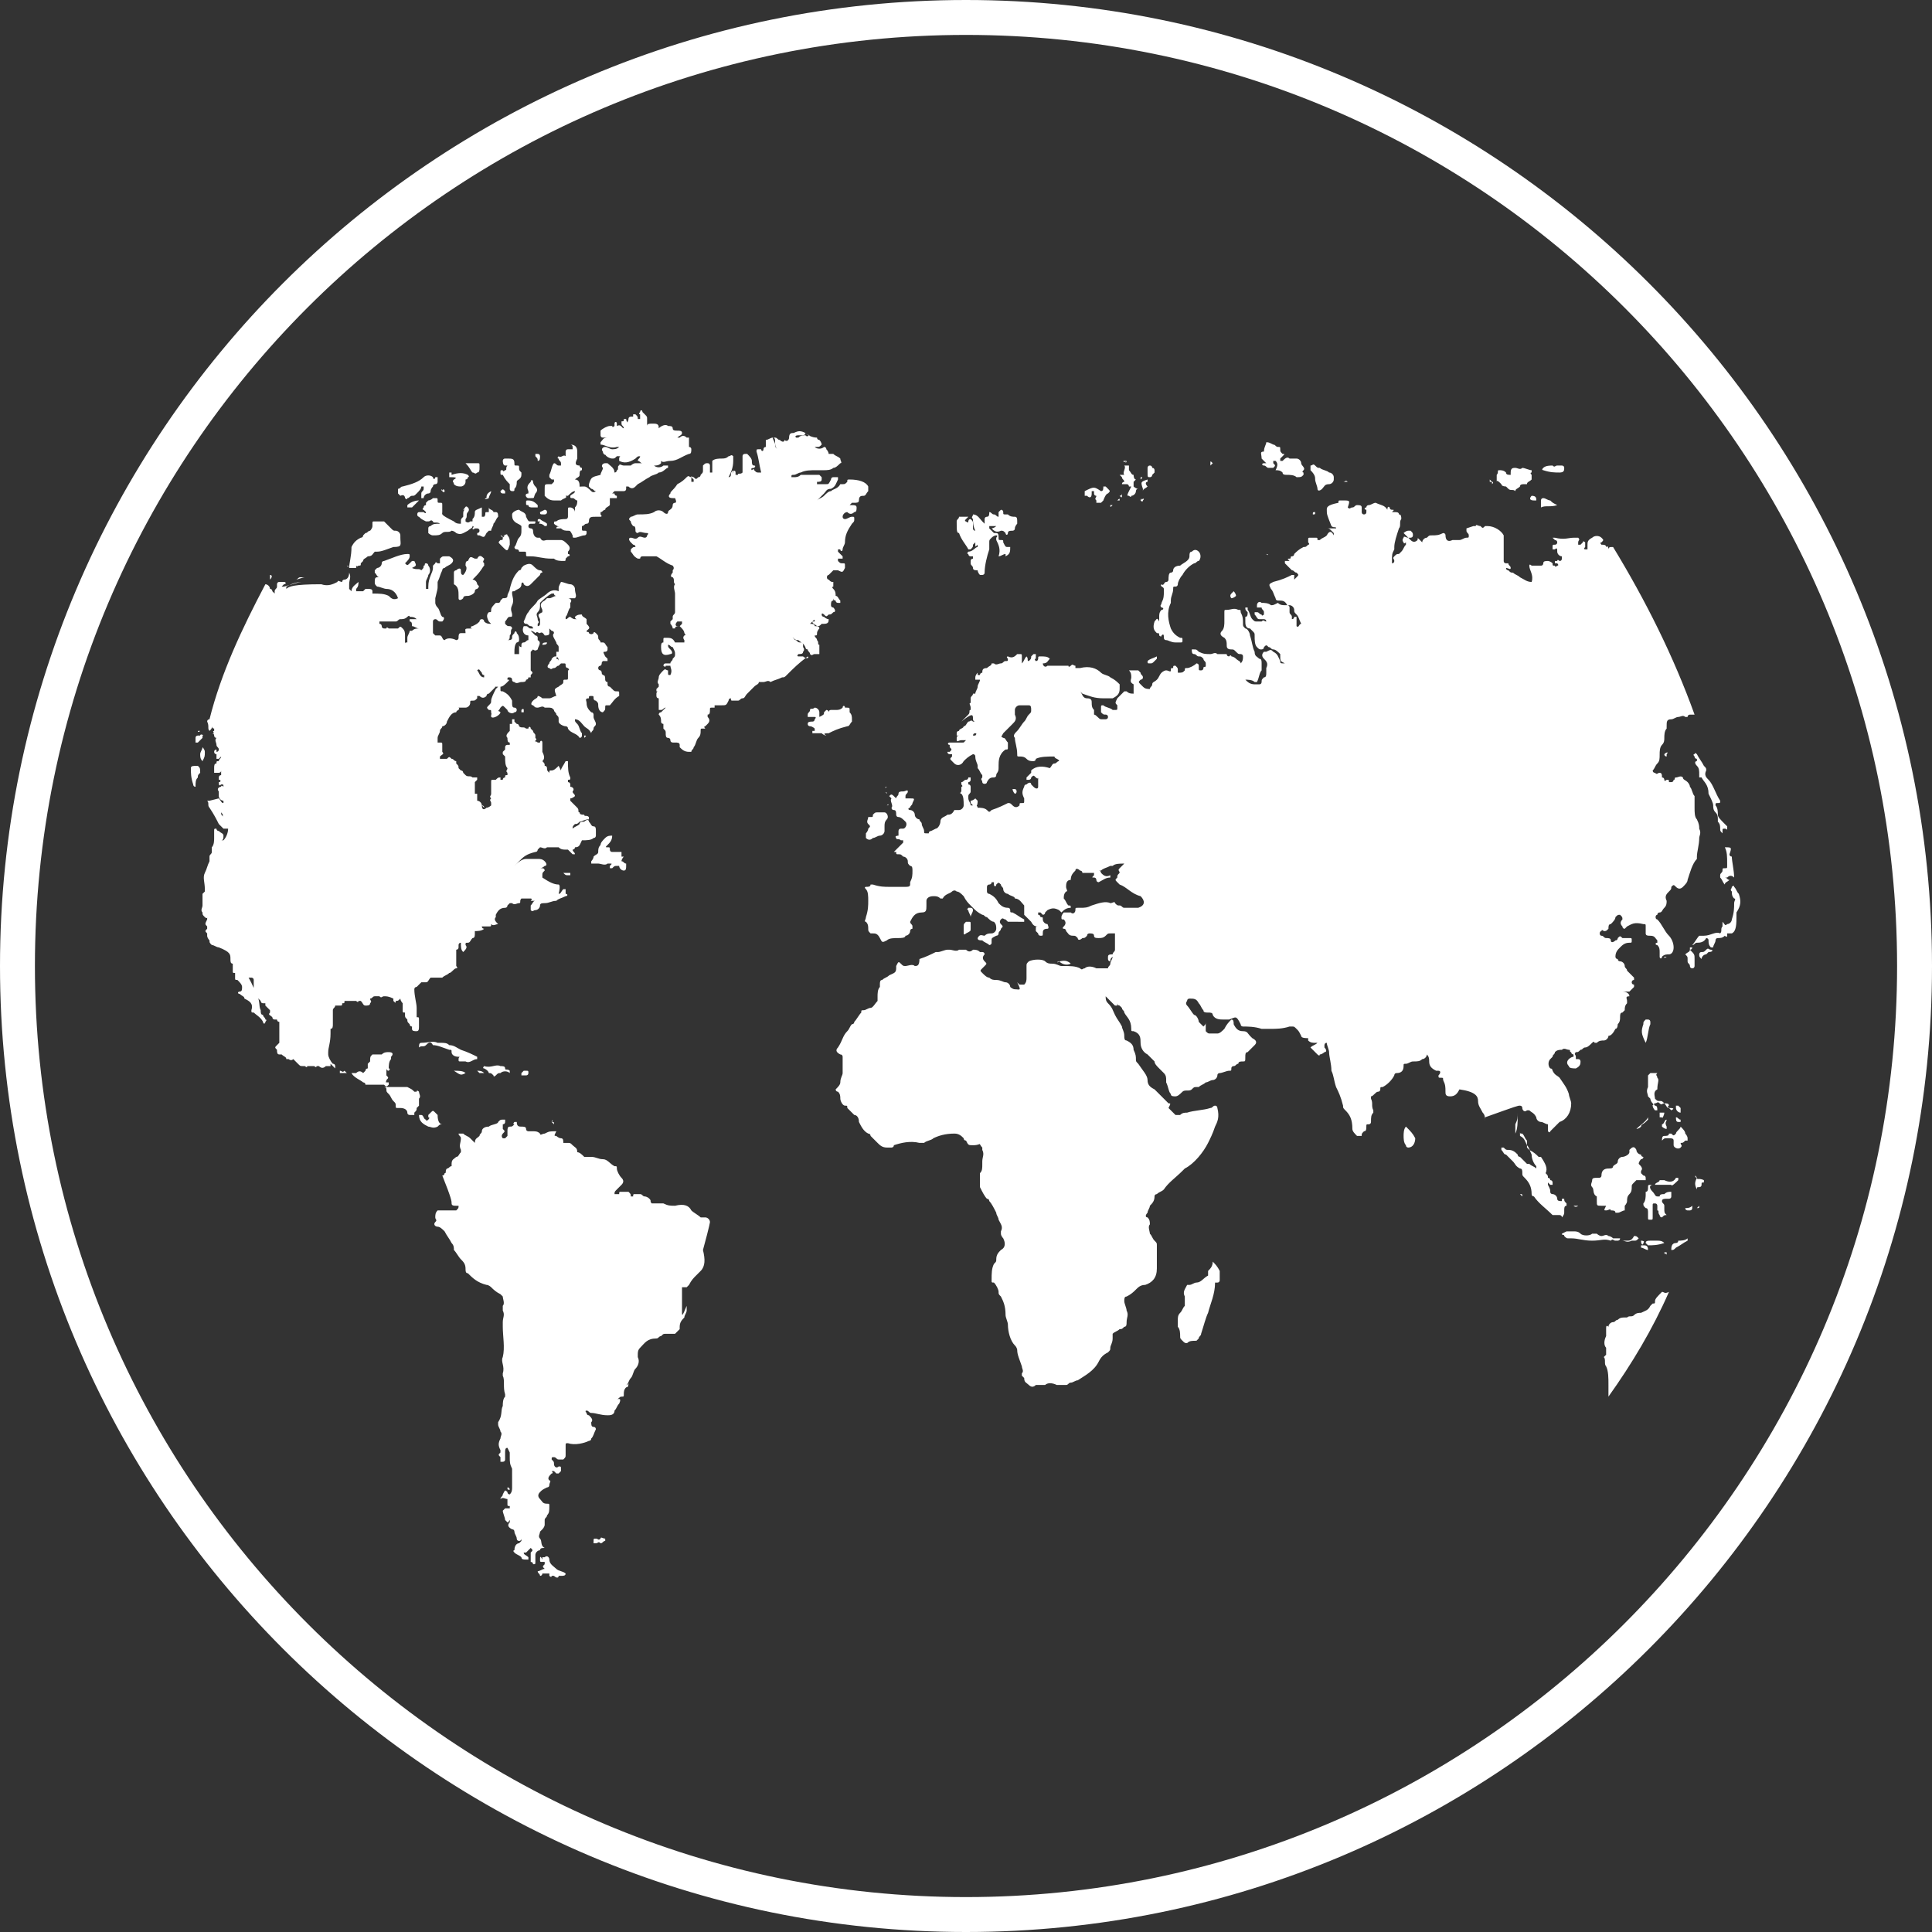 <?xml version="1.0" encoding="utf-8"?>
<!-- Generator: Adobe Illustrator 25.2.3, SVG Export Plug-In . SVG Version: 6.00 Build 0)  -->
<svg version="1.1" id="图层_1" xmlns="http://www.w3.org/2000/svg" xmlns:xlink="http://www.w3.org/1999/xlink" x="0px" y="0px"
	 viewBox="0 0 83 83" style="enable-background:new 0 0 83 83;" xml:space="preserve">
<rect x="0" y="0" width="83" height="83" fill="#333333" stroke="none"/>
<style type="text/css">
	.st0{fill-rule:evenodd;clip-rule:evenodd;fill:#FFFFFF;}
	.st1{fill:#FFFFFF;}
	.st2{fill:#144196;}
	.st3{fill:#FFCD28;}
	.st4{fill:#AAAAAA;}
	.st5{fill:#053A7B;}
	.st6{fill:#5A5A5A;}
	.st7{fill:none;}
	.st8{fill-rule:evenodd;clip-rule:evenodd;fill:#FFCD28;}
	.st9{fill:#E66240;}
	.st10{fill:#1487CA;}
	.st11{fill:#69B858;}
	.st12{fill:#7FB927;}
	.st13{fill:#D80C18;}
	.st14{fill:#E10314;}
	.st15{fill:#D70B17;}
	.st16{fill:#ED8500;}
	.st17{fill:#E63918;}
	.st18{fill:#FCD600;}
	.st19{fill:#F8C400;}
	.st20{fill:#D1DA00;}
	.st21{fill:#00398D;}
	.st22{fill:#00953D;}
	.st23{fill:#006493;}
	.st24{fill:#47B6E8;}
	.st25{fill:#2CABC5;}
	.st26{fill:#F19D00;}
	.st27{fill:#E75E04;}
	.st28{fill:#EE9100;}
	.st29{fill:#B18E8A;}
	.st30{fill:#49AB35;}
	.st31{fill:#49A535;}
	.st32{fill:#00A264;}
	.st33{fill:#5AA99D;}
	.st34{fill:#009F54;}
	.st35{fill:#00A4C4;}
	.st36{fill:#30A8A8;}
	.st37{fill:#003894;}
	.st38{fill:#BA4626;}
	.st39{fill:#BD1928;}
	.st40{fill:#364788;}
	.st41{fill:#003889;}
</style>
<path class="st1" d="M41.5,0C18.6,0,0,18.6,0,41.5S18.6,83,41.5,83S83,64.4,83,41.5S64.4,0,41.5,0z M41.5,81.5c-22,0-40-17.9-40-40
	s17.9-40,40-40s40,17.9,40,40S63.5,81.5,41.5,81.5z M21.6,21.2h0.1c0-0.1,0-0.1,0-0.1c-0.1-0.1-0.1-0.1-0.2,0
	C21.5,21.2,21.6,21.2,21.6,21.2z M21,21.4c0-0.1,0.1-0.2,0.1-0.3c-0.2,0.1-0.2,0.2-0.2,0.3C20.8,21.4,20.8,21.5,21,21.4z M21.5,23.2
	c-0.1,0.1-0.1,0.1,0,0.2l0.1,0.1c0.2,0.2,0.2,0.2,0.3-0.1v-0.1c0-0.1,0-0.2-0.1-0.3c0-0.1-0.1,0-0.2,0c0.1,0,0.1,0,0,0.1
	C21.6,23.2,21.6,23.2,21.5,23.2z M20.5,20.3c0.1,0,0.1-0.1,0.1-0.2c0,0,0,0,0-0.1c0-0.1,0-0.1-0.1-0.1h-0.3c-0.1,0-0.1,0-0.2,0
	c0.2,0.2,0.2,0.3,0.3,0.4C20.4,20.3,20.4,20.4,20.5,20.3z M20.7,23C20.7,23,20.7,23,20.7,23C20.7,23,20.7,23,20.7,23
	C20.7,23,20.7,23,20.7,23z M19.5,20.6c-0.1,0.1,0,0.1,0,0.2c0.1,0.1,0.2,0.1,0.3,0.1c0.1,0,0.2-0.1,0.2-0.2v-0.1c0,0,0.1,0,0.1-0.1
	c0,0,0.1,0,0-0.1c-0.2-0.1-0.4-0.1-0.7,0c0-0.1,0-0.1,0-0.1s0,0-0.1,0c0,0.1,0,0.1,0,0.2C19.5,20.5,19.7,20.5,19.5,20.6z M21.5,23
	c0,0,0,0,0.1,0.1C21.6,23,21.5,23,21.5,23z M20.7,22.9c0,0,0,0.1,0,0.1C20.8,22.9,20.8,22.9,20.7,22.9z M23.2,19.6
	c0,0,0-0.1-0.1-0.1c-0.1,0-0.1,0-0.1,0v0.1c0.1,0.1,0.1,0.1,0.1,0.2C23.2,19.8,23.2,19.7,23.2,19.6z M22.7,21.4h0.1
	c0.2,0,0.1,0,0.2-0.2c0.1-0.1,0.1-0.2,0-0.3c-0.1-0.1-0.1-0.2-0.1-0.2c0-0.1-0.1-0.1-0.1,0c-0.1,0.1-0.2,0.2-0.1,0.4
	c0,0.1,0,0.1,0,0.1C22.5,21.2,22.6,21.4,22.7,21.4z M23.4,22.1c0,0,0.1,0,0.1-0.1c0-0.1-0.1-0.1-0.1-0.1L23.2,22
	C23.2,22.1,23.2,22.1,23.4,22.1z M22.6,21.6c0,0.1,0,0.1,0.1,0.1c0,0.1,0.1,0.1,0.2,0.1c0.1,0,0.1,0,0.2,0c0,0,0,0,0-0.1
	c-0.1-0.1-0.2-0.2-0.4-0.2C22.6,21.5,22.6,21.5,22.6,21.6z M21.6,20.4c0.1,0.2,0.2,0.3,0.3,0.4V21c0,0.1,0.1,0.1,0.1,0.1
	c0.1,0,0.1,0,0.1-0.1c0.1-0.1,0.1-0.2,0.1-0.3c0-0.1,0.2-0.1,0.2-0.3v-0.1c-0.1-0.1-0.1-0.1-0.1-0.2c0-0.1,0-0.1-0.1-0.1
	c-0.1,0-0.1,0-0.1-0.1c0-0.2-0.1-0.2-0.3-0.2c0,0,0,0-0.1,0c-0.1,0-0.1,0.1-0.1,0.1s0,0.2,0.1,0.2h0.1c-0.1,0.1,0,0.2-0.1,0.2
	c0,0-0.1,0.1-0.1,0c-0.1,0-0.1,0-0.1,0.1C21.5,20.4,21.5,20.4,21.6,20.4z M22,22.1c0,0.1,0,0.2,0.1,0.3c0.1,0.1,0.2,0.1,0.3,0.2
	c0,0,0,0,0,0.1v0.1c0,0.1,0,0.2-0.1,0.3c-0.1,0.1-0.1,0.3-0.2,0.4c0,0,0,0.1,0.1,0.1c0.1,0,0.1,0.1,0.1,0.1h0.2c0.1,0,0.1,0,0.1,0.1
	c0,0.1,0,0.1,0.1,0.1c0,0,0,0,0.1,0c0.3,0,0.5,0.1,0.9,0.1c0,0,0,0,0.1,0c0.1,0.1,0.3,0.1,0.4,0.1c0.1,0,0.1,0,0.1-0.1l0.1-0.1
	c0.1,0,0.1-0.1,0-0.1c0,0,0,0,0-0.1c0.1-0.1,0.1-0.2,0-0.3c-0.1-0.1-0.2-0.2-0.3-0.2h-0.1c-0.1,0-0.1,0-0.2,0h-0.3
	c-0.1,0-0.2,0.1-0.3-0.1h-0.1c-0.1,0-0.2-0.1-0.2-0.3c0,0,0-0.1-0.1-0.1c0,0-0.1,0-0.1-0.1c0,0,0-0.1,0.1-0.1h0.1
	c0.1,0,0.1,0,0.1-0.1h-0.2c-0.1,0-0.1,0-0.2-0.2c0-0.2-0.2-0.2-0.3-0.3C22.2,21.9,22,22,22,22.1z M23.4,22.6c0.1,0,0.1,0,0.1-0.1
	c-0.1-0.1-0.2-0.1-0.3-0.2c-0.1,0-0.1,0-0.1,0.1h0.1C23.1,22.6,23.2,22.4,23.4,22.6z M11.6,24.7c0,0.1,0,0.1,0,0.2
	C11.7,24.8,11.7,24.7,11.6,24.7z M25.8,66.1c-0.1,0.1-0.1,0-0.2,0c-0.1,0-0.1,0-0.1,0.1v0.1h0.1c0.1,0,0.1-0.1,0.2,0
	c0.1,0,0.1-0.1,0.2-0.1v-0.1C25.9,66.1,25.8,66,25.8,66.1z M24,21.5h0.1c0.1-0.1,0.3-0.1,0.2-0.2c0.1,0,0.1,0,0.1,0
	c0.1-0.1,0.2-0.2,0.3-0.2c0.1,0,0.1-0.1,0.2-0.1c0,0,0,0,0-0.1c0-0.1,0-0.3-0.2-0.3c0.1-0.1,0.2-0.1,0.2-0.2c0-0.1,0-0.2,0.1-0.2
	v-0.1c-0.1,0-0.1-0.1-0.1-0.1c-0.2,0-0.2-0.1-0.1-0.3v-0.3c0-0.2-0.1-0.3-0.3-0.3c0,0,0.1,0,0.1,0.1c0,0,0,0,0,0.1
	c-0.1,0-0.2,0-0.2,0c-0.1,0-0.1,0.1-0.1,0.1v0.2c-0.1-0.1-0.2,0.1-0.3,0c0,0-0.1,0.1,0,0.1c0,0.1,0.1,0.1,0.1,0.2c0,0,0,0,0,0.1H24
	c-0.1,0-0.1-0.1-0.2-0.1c-0.1,0.1-0.1,0.3-0.2,0.5v0.1l0.1,0.1h0.1c0,0,0,0,0,0.1c0,0,0,0-0.1,0.1c0,0,0,0-0.1,0
	c-0.2,0-0.2,0-0.2,0.2v0.3c0.1,0.1,0.2,0.2,0.4,0.2C23.9,21.5,23.9,21.5,24,21.5z M23.6,67c0-0.1-0.1-0.2-0.2-0.1h-0.1V67
	c-0.1-0.2-0.1-0.1-0.1,0c0,0.1,0,0.1,0.1,0.1h0.1v0.1c-0.1,0.1-0.1,0.1,0,0.2c-0.1,0-0.2,0.1-0.3,0.1c0,0.1,0.1,0.1,0.1,0.2
	c0.1,0,0.1-0.1,0.1-0.1s0,0,0.1,0c0.1,0,0.1,0,0.2,0v0.1c0,0,0.1,0.1,0.1,0h0.1c0.1,0.1,0.2,0.1,0.2,0h0.1c0.1,0,0.2,0,0.2-0.1
	c-0.1-0.1-0.3-0.1-0.4-0.2C23.8,67.3,23.6,67.2,23.6,67z M8.5,32.9c-0.2,0-0.3,0-0.3,0.1c0,0.2,0,0.4,0.1,0.7c0,0,0,0.1,0.1,0.1
	c0-0.2,0-0.3,0.1-0.4c0-0.1,0-0.1,0.1-0.2C8.6,33,8.6,33,8.5,32.9z M8.8,32.3c0-0.1-0.1-0.2-0.1-0.2c0,0.1-0.1,0.2-0.1,0.3
	c0,0.1,0,0.2,0.1,0.3C8.8,32.5,8.8,32.5,8.8,32.3z M12.9,24.8c-0.1,0-0.1,0.1-0.2,0.1c0.1,0,0.3-0.1,0.4-0.1
	C13,24.8,13,24.8,12.9,24.8z M19,22v-0.3c0-0.1,0-0.1-0.1-0.1c-0.1,0-0.1,0-0.1-0.1c0-0.1,0-0.1-0.1-0.1h-0.1
	c-0.1,0.1-0.2,0.1-0.2,0.1s0,0-0.1,0.1v0.1c0,0-0.1,0-0.1,0.1c0,0-0.1,0.1,0,0.1l0.1,0.1c0,0.1-0.1,0-0.1,0H18c-0.1,0-0.1,0.2,0,0.2
	c0.1,0.1,0.1,0.1,0.3,0.2h0.1c0.1,0,0.1-0.1,0.2,0c0,0.1,0.2,0,0.3,0.1c-0.2,0-0.3,0-0.4,0.1c0,0-0.1,0-0.1,0.1c0,0.1,0,0.1,0,0.2
	c0,0,0.1,0.1,0.2,0.1c0.2,0,0.3,0,0.4-0.1c0.1-0.1,0.3,0,0.4-0.1c0,0,0.1,0,0.2,0.1c0.2,0.1,0.3,0,0.5-0.1c0.1-0.1,0.2-0.1,0.2-0.2
	c0.1,0,0,0.1,0,0.1c0,0.1,0.1,0,0.1,0h0.1c0,0,0.1,0,0.1,0.1c0,0.1-0.1,0.1-0.1,0.1c0,0.1,0,0.1,0.1,0.1c0.2,0.1,0.2,0.1,0.3-0.1
	c0,0,0,0,0.1-0.1h0.1c0-0.1,0.1-0.2,0.1-0.3c0.1-0.1,0.1-0.2,0.2-0.3c0-0.1,0-0.2-0.1-0.2h-0.1c0-0.1-0.2-0.1-0.2-0.2
	c0,0.1,0,0.1,0,0.2c0,0,0,0-0.1,0c-0.1,0,0,0.1-0.1,0.2c0,0,0,0-0.1,0c0-0.1,0-0.4,0-0.4c-0.2,0.1-0.3,0.1-0.3,0.2
	c0,0.1,0,0.2-0.1,0.3c0,0,0,0,0,0.1c0,0,0,0,0,0c0,0-0.1,0-0.1,0c-0.1,0.1-0.2,0-0.2,0v-0.1c0.1-0.1,0-0.2,0.1-0.3
	c0,0,0.1-0.1,0-0.2c-0.1-0.1-0.1,0-0.2,0.1L20,21.9c-0.1,0-0.1,0.1-0.1,0.2v0.1c-0.1,0.1-0.1,0.1-0.1,0.2v0.1c-0.1,0-0.2,0-0.3-0.1
	C18.9,22.1,19,22.1,19,22z M8.6,31.4c-0.1,0-0.1,0-0.1,0C8.5,31.5,8.6,31.4,8.6,31.4z M8.6,31.6c0,0,0,0-0.1,0c0,0-0.1,0-0.1,0.1
	c0,0,0,0.1,0,0.1v0.1c0.1,0,0.1,0,0.1,0c0,0,0.1-0.1,0.1-0.1l0.1-0.1v-0.1C8.8,31.6,8.6,31.5,8.6,31.6z M69.2,53.3
	c0.1-0.1,0.1,0,0.2,0c0,0,0,0,0.1,0c0,0,0.1,0,0.1-0.1c0,0,0,0-0.1,0c-0.1,0-0.1,0-0.2,0c-0.1-0.1-0.2-0.1-0.2-0.1
	c-0.1-0.1-0.2,0-0.3,0c-0.1,0-0.2-0.1-0.2-0.1c-0.1,0-0.1,0-0.2,0c-0.1,0.1-0.4,0.1-0.5,0c-0.1-0.1-0.2-0.1-0.3-0.1h-0.3L67.1,53
	c0,0.1,0.1,0,0.1,0.1c0.1,0.1,0.1,0.1,0.2,0.1h0.1c0.3,0,0.5,0.1,0.9,0.1S68.9,53.2,69.2,53.3z M20.5,24c0,0,0,0-0.1,0
	c-0.2-0.1-0.2-0.1-0.3,0.1c-0.1,0-0.1,0.1-0.1,0.2c0.1,0.1,0,0.3-0.1,0.4c-0.1,0-0.1-0.1-0.1-0.2c0-0.1-0.1-0.1-0.2,0
	c0,0-0.1,0-0.1,0.1V25c0,0,0,0,0,0.1c0.2,0.1,0.2,0.3,0.2,0.5v0.1c0,0.1,0.1,0.1,0.2,0c0-0.1,0.1-0.1,0.2-0.1c0.1,0,0.3-0.1,0.3-0.2
	c0-0.1,0.1-0.1,0.1-0.1c0.1-0.1,0.1-0.1,0-0.2c0-0.1-0.1-0.2-0.2-0.2l0.1-0.1c0.3-0.3,0.3-0.4,0.4-0.5v-0.1c-0.1-0.1,0-0.1,0-0.2
	C20.7,23.9,20.6,23.8,20.5,24z M19,21.1C19,21,18.9,21,19,21.1L19,21.1z M14.9,24.3C15,24.4,15,24.3,14.9,24.3L14.9,24.3z
	 M19.1,21.1c0-0.1-0.1-0.1-0.1,0C19.1,21.2,19.1,21.1,19.1,21.1z M15.4,24.3c0.1,0,0.1,0,0.1-0.1l0.1-0.1c0-0.1,0.1-0.1,0.2-0.2
	c0.2,0,0.2-0.1,0.3-0.2c0,0,0,0,0.1,0c0.2,0,0.4-0.1,0.7-0.2c0.4,0,0.3-0.1,0.3-0.4v-0.1c0-0.1-0.1-0.2-0.2-0.2
	c-0.1,0-0.1,0-0.2-0.1c-0.1-0.1-0.1-0.1-0.2-0.2l-0.1-0.1h-0.4c-0.1,0-0.1,0-0.1,0.1v0.1c0,0.1-0.1,0.2-0.1,0.2
	c-0.1,0-0.1,0.1-0.2,0.1l-0.1,0.1c0,0.1-0.1,0.1-0.1,0.1c-0.2,0.1-0.3,0.2-0.4,0.4c0,0.4-0.1,0.7-0.1,0.9h0.3
	C15.3,24.2,15.3,24.4,15.4,24.3z M17.4,21.4c0,0,0.1,0.1,0.1,0c0.1,0,0.1-0.1,0.2-0.1c0.1,0,0.1,0,0.2-0.1c0.1-0.1,0.2-0.2,0.2-0.3
	h0.1c0,0,0,0,0,0.1c0,0.1-0.1,0.1-0.1,0.2v0.2h0.1c0-0.1,0.1-0.2,0.2-0.2c0,0,0.1,0,0.1-0.1c0-0.1,0.1-0.2,0.1-0.2
	c0-0.1,0.1-0.1,0.1-0.1c0.1,0,0.1-0.1,0.1-0.1v-0.2h-0.1c0,0.1-0.1,0.1-0.1,0c-0.1-0.1-0.3-0.1-0.4,0c-0.2,0.2-0.5,0.3-0.9,0.4
	c-0.1,0-0.1,0.1-0.2,0.1c0,0.1,0,0.2,0,0.2l0.1,0.1C17.4,21.2,17.4,21.4,17.4,21.4z M23.9,22.7c0-0.1,0.1-0.1,0.2,0
	c0.1,0.1,0.2,0.1,0.3,0.1c0.1,0,0.1,0,0.2,0.2c0,0.1,0,0.1,0.1,0.1c0.1,0,0.3-0.1,0.4-0.1c0.1,0,0.1-0.1,0.1-0.1
	c0-0.1,0-0.1-0.1-0.1c-0.1,0-0.1,0-0.1-0.1v-0.1c0.1,0,0.1-0.1,0.2-0.1c0.1,0,0.1-0.1,0.1-0.1c0-0.2,0.1-0.2,0.3-0.2
	c0.1,0,0.1,0,0.2,0c0,0,0.1,0,0-0.1v-0.1c0.1,0,0.1-0.1,0.2-0.1c0-0.1,0.1-0.1,0.2-0.2c0-0.1,0-0.1,0-0.2v-0.1c0.1,0,0.1,0,0.2,0
	h0.1v-0.1c0,0-0.1,0-0.1-0.1h-0.1c0,0,0,0,0.1-0.1h0.4c0,0,0.1,0,0.1-0.1v-0.1h0.1c0.1,0.1,0.2,0.1,0.3,0l0.1-0.1
	c0.2-0.1,0.3-0.2,0.5-0.3c0.1-0.1,0.3-0.1,0.4-0.2c0.2,0,0.3-0.2,0.4-0.2c0,0,0,0,0-0.1c0,0,0,0-0.1,0h-0.1c-0.1,0.1-0.3,0.1-0.4,0
	c0.1,0,0.2,0,0.3-0.1v-0.1c0.1,0.1,0.2,0,0.4,0c0.3,0,0.5-0.2,0.8-0.3c0.1,0,0.1-0.1,0.1-0.2c0-0.1-0.1-0.1-0.1-0.1s0,0,0-0.1
	c0-0.1,0-0.1,0-0.2v-0.1h-0.1c-0.1-0.1-0.2-0.1-0.3,0h-0.1c0.1-0.1,0.2-0.1,0.2-0.2c0-0.1-0.1-0.1-0.2-0.1c-0.1,0-0.2,0-0.2-0.1
	c0-0.1-0.1-0.1-0.2-0.1c-0.1-0.1-0.3,0-0.4,0.1c0-0.1,0-0.2-0.2-0.2h-0.1c-0.1,0-0.2,0-0.2,0.1V18c0-0.1,0-0.1-0.1-0.2
	c0,0,0,0-0.1-0.1c0-0.1-0.1-0.1-0.1,0c0,0-0.1,0.1,0,0.1c0,0,0,0,0,0.1V18h-0.1c0-0.1,0-0.1-0.1-0.2c0,0,0,0-0.1,0v0.1
	c0,0,0,0-0.1,0c0,0-0.1,0-0.1,0.1c0,0.1-0.1,0.2-0.1,0.3H27c0-0.1-0.1-0.2-0.1-0.3h-0.1c0,0.1,0,0.1-0.1,0.1c0,0,0,0,0,0.1
	c0,0.1,0.1,0.1,0.1,0.2c-0.1,0-0.1-0.2-0.3-0.1c0,0,0,0,0-0.1c0-0.1-0.1-0.1-0.1,0c0,0,0,0,0,0.1c0,0-0.1,0.1-0.1,0c0,0,0,0-0.1,0
	c-0.1,0-0.3,0.1-0.4,0.2c0,0,0,0.1,0,0.2c0,0,0,0.1,0.1,0.1c0.1,0,0.1,0,0.2,0c-0.2,0-0.2,0.1-0.3,0.2v0.1c0.2,0,0.4,0.2,0.7,0.1
	c0,0,0,0,0.1,0c-0.1,0.1-0.2,0.1-0.3,0.1c-0.1,0-0.2-0.1-0.3-0.1c-0.1,0-0.2,0.1-0.1,0.2c0,0.1,0.1,0.2,0.2,0.1H26
	c0,0.1,0.2,0.2,0.3,0.2c0.1,0,0.1,0,0.2-0.1h0.1c0.1,0,0,0,0,0.1v0.1c0.2,0.1,0.4,0.1,0.7-0.1c0.1-0.1,0.1-0.1,0.2-0.1
	c0,0.1-0.1,0.1-0.1,0.2c0.1,0,0.1,0.1,0.2,0.1h-0.3c-0.1,0-0.2,0.1-0.2,0.1h-0.3c-0.1,0-0.2-0.1-0.2,0c-0.1,0,0,0.2-0.1,0.2
	c0,0,0,0.1-0.1,0.1c0-0.2-0.2-0.3-0.3-0.4h-0.1c-0.1,0-0.2,0.1-0.1,0.2c0,0.1-0.1,0.2-0.1,0.3c-0.4,0.1-0.4,0.1-0.5,0.4v0.1l0.1,0.1
	c0.1,0,0.1,0.1,0.2,0.1c0,0-0.1,0.1-0.2,0c-0.1-0.1-0.2-0.2-0.3-0.2c-0.2,0-0.4,0-0.4,0.2c0,0.1-0.1,0.1-0.2,0.2
	c0,0.1,0,0.1,0.1,0.1c0.1,0,0.1,0.1,0.2,0.1c0,0.1,0,0.2-0.1,0.3V22c0-0.1-0.1-0.2-0.2-0.2c-0.1,0-0.1,0-0.1,0.1v0.3
	c0,0,0,0.1-0.1,0.1c-0.1,0-0.3,0-0.4,0.1c-0.1,0-0.1,0-0.1,0.1c0.1,0.1,0.2,0.1,0.3,0.2H23.9z M49.3,28.4
	C49.3,28.4,49.3,28.4,49.3,28.4c0,0.1,0,0.1,0.1,0.1c0.1,0,0.1,0,0.2-0.1l0.1-0.1v-0.1C49.5,28.3,49.4,28.3,49.3,28.4
	C49.3,28.4,49.3,28.4,49.3,28.4z M54.4,19.9h-0.1c-0.1,0-0.1,0.1,0,0.1c0.1,0,0.1,0.1,0.2,0.1c0.1,0,0.1,0,0.2,0
	c0.1-0.1,0.1-0.1,0-0.2v-0.1h0.1c0.1,0.1,0.1,0.2,0,0.4c0.1,0,0.2,0,0.3,0.1c0,0.1,0.1,0.1,0.2,0.1c0.1,0,0.3,0,0.4,0.1
	c0.2,0,0.2,0,0.3-0.1v-0.1L56,20.3c0,0-0.1,0,0-0.1c0.1-0.1-0.1-0.2-0.1-0.3c0-0.1-0.1-0.2-0.2-0.2c-0.1,0-0.1,0-0.2,0
	c0,0,0,0-0.1,0c-0.1-0.1-0.2,0-0.3,0.1L55,19.8c0,0,0,0,0-0.1l0.1-0.1c0.1-0.1,0.1-0.1,0-0.1C55,19.4,55,19.4,55,19.3
	c0-0.1,0-0.1-0.1-0.1c-0.1,0-0.1-0.1-0.2-0.1C54.5,19,54.5,19,54.4,19c0,0.1-0.1,0.2-0.1,0.4c-0.2,0-0.1,0.1-0.1,0.3
	C54.3,19.8,54.4,19.9,54.4,19.9z M56.5,22c-0.1,0-0.1,0-0.1,0.1C56.5,22.1,56.5,22.1,56.5,22z M56.6,21c0,0.1,0.1,0.1,0.2,0
	c0.1-0.1,0.1-0.2,0.3-0.2c0.1,0,0.2-0.1,0.2-0.2v-0.1c0-0.1-0.1-0.2-0.2-0.2c-0.1-0.1-0.3-0.1-0.4-0.2c-0.1,0-0.1,0-0.2-0.1
	c-0.1-0.1-0.1,0-0.2,0c0,0.1,0,0.2,0,0.2c0.2,0.2,0.2,0.3,0.2,0.4C56.5,20.7,56.6,20.9,56.6,21z M54.4,23.8
	C54.5,23.9,54.5,23.8,54.4,23.8L54.4,23.8z M53.1,25.6c0-0.1-0.1-0.2-0.1-0.2l-0.1,0.1c-0.1,0.1,0,0.2,0,0.2
	C53,25.7,53.1,25.6,53.1,25.6z M49.7,27.2c0.1,0,0.1,0,0.1,0.1c0,0,0.1,0.1,0.1,0c0.1-0.1,0.1,0,0.1,0.1c0,0,0,0.1,0.1,0.1
	c0.1,0,0.2,0.1,0.4,0.1c0.1,0,0.1,0,0.2,0c0.1,0,0.1,0,0.1-0.1c0-0.1,0-0.1-0.1-0.1c-0.2-0.1-0.3-0.2-0.4-0.4
	c-0.1-0.3-0.2-0.7,0-1.1v-0.1c0-0.2,0.1-0.3,0.1-0.5c0-0.1,0-0.1,0.1-0.1c0.1,0,0.1-0.1,0.1-0.1c0-0.1,0.1-0.3,0.2-0.4
	c0.1-0.2,0.3-0.4,0.5-0.5c0.1,0,0.1-0.1,0.2-0.1c0.1-0.1,0.1-0.3,0-0.4c-0.1-0.1-0.2-0.1-0.3,0c-0.1,0-0.1,0.1-0.1,0.2
	c0,0.2-0.3,0.3-0.4,0.4c-0.2,0-0.3,0.1-0.3,0.2c0,0.1-0.1,0.1-0.1,0.1c-0.1,0-0.1,0.2-0.1,0.3c0,0,0,0.1-0.1,0.1
	c-0.1,0-0.1,0.2-0.2,0.1c-0.1,0.1,0.1,0.1,0.1,0.2c0,0,0,0,0,0.1c0,0.2,0,0.3-0.1,0.5c0,0.1-0.1,0.1,0,0.2c0.1,0,0.1,0.1,0,0.1
	c-0.1,0.1-0.1,0.2-0.1,0.3c0,0.1,0,0.1,0,0.2c-0.1-0.2-0.1-0.1-0.2,0C49.5,27,49.6,27.1,49.7,27.2z M52,19.9V20c0,0,0,0,0.1-0.1
	C52,19.8,52,19.8,52,19.9z M57.7,20.7c0.1,0,0.1,0,0.2,0C57.8,20.6,57.8,20.7,57.7,20.7z M66.6,21.5c-0.1,0-0.2-0.1-0.3-0.1
	c-0.1,0-0.1,0.1-0.1,0.1v0.3c0.2-0.1,0.4,0,0.7-0.1C66.7,21.6,66.7,21.6,66.6,21.5z M66.3,20.2c0.3,0.1,0.5,0.1,0.7,0.1
	c0.2,0,0.2-0.1,0.2-0.2c0-0.1-0.1-0.1-0.1-0.1s-0.1,0-0.2,0c-0.1,0-0.1,0.1-0.2,0c-0.1,0-0.3,0-0.4,0.1
	C66.2,20.2,66.3,20.2,66.3,20.2z M72.8,32.4c-0.1,0,0,0.1,0,0.1s0,0.1,0.1,0.1v0.1c-0.1,0-0.1,0.1,0,0.2C73,33,73,33.1,73,33.3v0.1
	c0,0,0,0,0.1,0c0.1,0.2,0.3,0.3,0.3,0.7c0.1,0.2,0.2,0.4,0.2,0.5c0,0.1,0,0.2,0.1,0.3c0.1,0.1,0.1,0.2,0.1,0.3v0.1
	c0.1,0.1,0.1,0.2,0.1,0.3c0,0.1,0,0.1,0.1,0.2c0,0,0,0,0-0.1c0-0.1,0-0.1,0.1-0.1c0.1,0,0.1,0.1,0.1,0c0,0,0,0,0-0.1
	c0,0,0,0-0.1-0.1c-0.2-0.2-0.3-0.3-0.3-0.4s0-0.3-0.1-0.4c0-0.1,0-0.1,0.1-0.1c0.1,0,0.1,0,0.1-0.1c-0.2-0.3-0.3-0.7-0.5-0.9
	c-0.1-0.1-0.2-0.2-0.1-0.4c0-0.1,0-0.1-0.1-0.2c-0.1-0.2-0.2-0.3-0.3-0.5C72.9,32.4,72.8,32.3,72.8,32.4z M74.1,36.4
	c0.1,0.2,0.1,0.4,0.1,0.7v0.1c0,0.1,0,0.1-0.1,0.1c-0.1,0-0.1,0-0.1,0.1c0,0.1-0.1,0.1-0.1,0.2v0.1c0.1,0.1,0.1,0.2,0.2,0.3
	c0-0.1,0.1-0.1,0.2-0.2c-0.1,0-0.1-0.1-0.2-0.1h0.1c0.1-0.1,0.2-0.1,0.3,0c0-0.3-0.1-0.7-0.1-0.9c0,0-0.1,0-0.1-0.1
	C74.4,36.4,74.4,36.4,74.1,36.4z M60.6,23.1c0,0,0.1,0,0.1-0.1c0-0.1,0-0.1-0.1-0.2c0,0,0,0-0.1,0c-0.1,0-0.2,0.1-0.2,0.1
	c0.1,0.1,0.2,0.2,0.2,0.2H60.6z M64.5,20.8c0,0.1,0.2,0.1,0.2,0.1s0,0,0.1,0.1c0.1,0.1,0.2,0,0.3,0.1c0-0.1,0.1-0.1,0.2-0.2
	c0-0.1,0.1-0.1,0.2-0.1c0.1,0,0.1,0,0.1,0c0-0.1,0.1-0.1,0.2-0.2c0-0.1,0-0.1,0-0.2c0,0-0.1-0.1,0-0.1v-0.1c-0.1,0-0.3-0.1-0.4-0.1
	c-0.1,0.1-0.2,0-0.3,0c-0.1,0-0.2,0-0.2,0.2v0.1c-0.1,0-0.2,0-0.2-0.1c-0.1-0.1-0.2-0.1-0.3-0.1c-0.1,0,0,0.1-0.1,0.2v0.3
	C64.3,20.6,64.4,20.7,64.5,20.8z M64.1,20.8c0.1-0.1,0-0.1,0-0.1L64,20.6c0,0,0,0,0,0.1C64.1,20.7,64.1,20.7,64.1,20.8z M65.9,21.5
	H66c0-0.1,0-0.2-0.2-0.2C65.7,21.4,65.7,21.5,65.9,21.5z M48.4,19.8C48.4,19.8,48.4,19.8,48.4,19.8c-0.1,0-0.1,0-0.1,0
	C48.2,19.8,48.3,19.9,48.4,19.8z M46.9,21.2c0-0.1,0-0.1,0-0.1H47c0,0,0,0,0,0.1c0,0.1,0.1,0.1,0.1,0.1c0,0.1-0.1,0.1,0,0.2v0.1
	c0.1,0,0.1,0,0.2,0l0.1-0.1c0,0,0.1-0.3,0.2-0.3c0.1-0.1,0.1-0.1,0-0.2c0,0,0,0-0.1-0.1c-0.1,0-0.1,0-0.1,0c0,0.1,0,0.2-0.1,0.2
	c-0.3-0.2-0.3-0.2-0.7,0c0,0,0,0,0,0.1v0.1c0,0,0,0,0.1,0C46.8,21.4,46.9,21.4,46.9,21.2z M41.2,22.9c0.1,0.3,0.3,0.5,0.4,0.7h0.1
	c0.1-0.1,0.1-0.1,0.1-0.2l0.1-0.1c0,0,0,0,0,0.1c0,0.1,0,0.1,0.1,0v0.1c-0.1,0-0.2,0.2-0.4,0.2c0,0-0.1,0.1,0,0.1c0,0,0,0.1,0.1,0.1
	h0.1V24c0,0-0.1,0-0.1,0.1v0.1c0,0.1,0.1,0.1,0.1,0.2c0,0.1,0.1,0.1,0.2,0.1c0,0,0,0.1,0.1,0.2h0.1c0,0,0.1,0,0.1-0.1
	c0-0.3,0.1-0.7,0.2-1v-0.3c0-0.1,0-0.1,0.1-0.2c0,0,0.1-0.1,0.2-0.1c0.1,0,0,0.1,0,0.1v0.1c0.1,0.2,0.2,0.4,0.1,0.7
	c0.1,0,0.2-0.1,0.3-0.1v0.1c0.2-0.1,0.2-0.2,0.2-0.4c0,0,0,0-0.1,0c-0.1,0-0.1,0-0.2-0.2c0-0.1,0-0.1-0.1-0.1c-0.1,0-0.1,0-0.1-0.1
	c0-0.1,0-0.2-0.1-0.2c0,0,0,0-0.1,0l-0.2-0.2v-0.1h0.1c0.1,0,0.1,0,0.2,0c-0.1,0.1-0.2,0.1-0.2,0.1c0.1,0.1,0.2,0.2,0.4,0.1
	c0.1,0,0.1,0,0.2,0.1c0,0.1,0.1,0.1,0.1,0c0-0.1,0.1-0.1,0.2-0.1c0,0,0.1,0,0.1-0.1c0-0.1,0.1-0.2,0.1-0.2s0,0,0-0.1
	c0-0.1,0-0.2-0.1-0.2c-0.1,0-0.2,0-0.3-0.1h-0.1c-0.1,0-0.1,0-0.1-0.1c0,0,0-0.1-0.1-0.1c0,0,0,0-0.1,0.1c0,0.1,0,0.1,0,0.2
	c-0.1,0-0.1-0.1-0.2-0.1c-0.1,0-0.1-0.1-0.2-0.1c0,0.1,0,0.2-0.1,0.2c0,0-0.1,0-0.1,0.1v0.1c0,0.1,0,0.1,0,0.1c0,0-0.1-0.1-0.1-0.1
	c-0.1-0.1-0.2-0.3-0.4-0.3c0,0.1-0.1,0.1,0,0.2c0,0.1,0,0.3,0.1,0.5c0,0-0.1,0-0.1-0.1c0-0.1,0-0.1,0-0.2c0-0.1,0-0.1-0.1-0.2
	c-0.1,0-0.1,0.1-0.1,0.1c0,0.1-0.1,0-0.1,0s-0.1,0,0-0.1l0.1-0.1h-0.1c-0.1,0-0.1,0-0.2,0h-0.1c0,0.1-0.1,0.1-0.1,0.2
	C41.1,22.8,41.1,22.9,41.2,22.9z M48.2,21.2c0,0.1-0.1,0.1-0.1,0.1C48.2,21.4,48.2,21.4,48.2,21.2z M48.1,21.5c0-0.1,0-0.1-0.1,0
	C48,21.5,48,21.5,48.1,21.5C48.1,21.5,48.1,21.5,48.1,21.5z M47.8,21.7c-0.1,0-0.1,0-0.1,0C47.7,21.8,47.7,21.8,47.8,21.7z
	 M43.6,28.4c0.1,0,0-0.1,0-0.1S43.6,28.3,43.6,28.4z M37.4,35.1c-0.1,0-0.1,0-0.1,0c0,0.1-0.1,0.2,0,0.3c0.1,0.1,0.1,0.1,0,0.2
	c0,0.1-0.1,0.2-0.1,0.2V36c0.1,0.1,0.2,0.1,0.3,0c0.1,0,0.2-0.1,0.3-0.1c0.1,0,0.2-0.1,0.2-0.2c0-0.1,0-0.1,0-0.2
	c0-0.1,0-0.2,0.1-0.3c0.1-0.1,0-0.3-0.1-0.3h-0.3c-0.1,0-0.1,0-0.2,0.1C37.5,35.1,37.5,35.1,37.4,35.1z M38.1,33.8
	C38,33.8,38,33.9,38.1,33.8L38.1,33.8z M48.3,20.7c0,0-0.1,0-0.1,0.1h0.2c0.1,0,0.1,0.1,0.1,0.1s0,0,0.1,0c-0.2,0.4-0.2,0.4-0.1,0.4
	c0,0,0.1,0.1,0.1,0c0.1,0,0.2-0.1,0.2-0.2c0,0,0-0.1,0.1-0.1c-0.1,0-0.2-0.1-0.2-0.1v-0.2c0,0,0,0,0.1-0.1c-0.1,0-0.1-0.2-0.1-0.2
	c-0.1,0-0.1-0.1-0.2-0.2V20c0,0,0,0-0.1,0h-0.1c0.1,0.1-0.1,0.3,0,0.4h-0.2c0,0,0,0,0.1,0.1C48.2,20.6,48.3,20.6,48.3,20.7z
	 M49.4,20.5c0.1,0,0.1-0.1,0.1-0.1s0,0,0.1-0.1v-0.1c0,0,0-0.1-0.1-0.1c0,0,0-0.1-0.1-0.1c-0.1,0-0.1,0.1-0.1,0.1v0.2
	C49.3,20.5,49.3,20.5,49.4,20.5z M49,21.5C49.1,21.4,49,21.4,49,21.5L49,21.5z M49,20.6C49,20.6,48.9,20.5,49,20.6L49,20.6z
	 M49.1,21c0,0,0,0,0,0.1c0-0.1,0.1-0.1,0.2-0.2c-0.1-0.1-0.1-0.2,0-0.2c0,0,0,0,0-0.1C49,20.7,49,20.7,49.1,21z M49.1,21.5
	c0.1-0.1,0-0.1-0.1,0C49.1,21.6,49.1,21.5,49.1,21.5z M38.1,34.6C38.2,34.6,38.2,34.5,38.1,34.6L38.1,34.6z M49,20.5v0.1
	C49.1,20.5,49.1,20.5,49,20.5z M48.4,19.8C48.3,19.9,48.4,19.9,48.4,19.8L48.4,19.8z M17.5,21.7c0,0,0,0,0,0.1c0,0,0,0,0.1,0h0.1
	c0.1-0.1,0.2-0.2,0.3-0.3C17.8,21.5,17.6,21.6,17.5,21.7z M41.4,39.8c0,0.1,0,0.1,0,0.2v0.1c0,0,0,0.1,0.1,0
	c0.2-0.1,0.2-0.1,0.2-0.2c0-0.1,0-0.2,0-0.2c0-0.1,0-0.1-0.1-0.1c0,0,0,0,0,0c0,0,0,0-0.1,0C41.4,39.7,41.4,39.7,41.4,39.8z
	 M41.7,39.4C41.6,39.5,41.6,39.5,41.7,39.4C41.7,39.5,41.7,39.4,41.7,39.4z M45.5,41.3C45.4,41.3,45.4,41.4,45.5,41.3L45.5,41.3z
	 M41.7,39h-0.1c0,0-0.1,0.1,0,0.1c0,0.1,0.1,0.2,0.1,0.3c0-0.1,0.1-0.2,0.1-0.3C41.8,39.1,41.8,39,41.7,39z M72.5,49v-0.1
	c0-0.1-0.1-0.2-0.1-0.2c0-0.1-0.1-0.2-0.2-0.3c0,0.1-0.2,0.2-0.2,0.3c-0.1,0.1-0.1,0.1-0.2,0h-0.1c0,0.1-0.1,0.1-0.2,0.1
	c-0.1,0-0.1,0.1-0.1,0.2c0.1-0.1,0.1-0.1,0.2-0.1h0.1c0.1,0,0.2,0,0.2,0.1c0,0.1,0,0.1,0,0.2c0,0.1,0.2,0.2,0.3,0.1
	c0.1-0.1,0-0.1,0-0.2c0.1,0,0.1,0,0.2-0.1C72.5,49,72.5,49,72.5,49z M46,41.4c-0.2-0.2-0.4-0.1-0.5-0.1C45.6,41.4,45.8,41.5,46,41.4
	z M71.5,32.4c0,0.1,0.1,0.1,0.1,0.1s0,0,0-0.1C71.7,32.3,71.6,32.3,71.5,32.4z M43.6,33.9c0,0,0,0-0.1,0c0,0,0,0.1,0.1,0.2
	C43.7,34.1,43.7,33.9,43.6,33.9z M67.2,52.1V52c0-0.1,0-0.2,0.1-0.2c0,0,0,0,0-0.1c-0.1-0.1-0.1-0.1-0.1-0.2h-0.1v0.1
	c-0.1,0-0.2,0-0.2-0.1c0-0.1-0.1-0.2-0.2-0.2c0,0-0.1,0-0.1-0.1c0-0.1,0-0.1-0.1-0.3c0-0.1,0-0.1,0-0.1c0,0,0,0,0,0l0.1,0.1h0.1
	c0-0.1,0-0.1,0-0.1s0-0.1-0.1-0.1c0,0,0-0.1-0.1-0.1c0-0.1,0-0.1-0.1-0.2c0.1-0.2,0-0.4-0.2-0.7c0,0,0,0-0.1,0
	c-0.1-0.1-0.2-0.2-0.4-0.3l-0.1-0.1V49c-0.1-0.1-0.1-0.2-0.2-0.3c-0.1,0-0.1,0-0.1-0.1c0,0,0,0,0,0.1v0.1c0.2,0.1,0.2,0.2,0.3,0.4
	c0.1,0.1,0.1,0.2,0.2,0.4c0,0.2,0.1,0.4,0.2,0.5c0,0,0,0,0,0.1c-0.1-0.1-0.2-0.1-0.3-0.2h-0.1c-0.1-0.1-0.2-0.2-0.3-0.3
	c-0.1,0-0.1-0.1-0.1-0.1c-0.1-0.1-0.2-0.2-0.4-0.2c-0.1,0-0.1,0-0.2-0.1h-0.1v0.1c0.1,0.1,0.1,0.2,0.2,0.2c0.1,0.1,0.2,0.2,0.3,0.3
	c0.1,0.1,0.1,0.2,0.3,0.3c0.1,0,0.1,0.1,0.1,0.2s0,0.1,0.1,0.2c0.2,0.2,0.3,0.4,0.3,0.7c0,0.1,0.1,0.1,0.1,0.1
	c0.2,0.3,0.5,0.5,0.8,0.8h0.1c0.1,0,0.1,0,0.2,0c0,0,0.1,0,0.1,0.1C67.1,52.3,67.2,52.2,67.2,52.1z M72.1,50.7v-0.1H72
	c-0.1,0.2-0.3,0.2-0.5,0.1c-0.1,0-0.1,0-0.2,0c0,0.1-0.2,0.1-0.2,0.2h0.7C71.8,51,72,50.8,72.1,50.7z M71.5,53.8
	c0.1,0.1,0.1,0.1,0.1,0.1s0,0,0-0.1C71.6,53.8,71.6,53.8,71.5,53.8L71.5,53.8z M71.8,51.4c0,0,0,0,0-0.1c0-0.1,0-0.1,0-0.1
	c-0.1,0-0.2,0-0.3,0.1c-0.1,0-0.2,0-0.2,0.1h-0.1c-0.1,0-0.1-0.1-0.2-0.2c-0.2-0.2-0.1-0.3,0-0.3c-0.2,0-0.2,0-0.2,0.1
	c0,0.1,0,0.2-0.1,0.2v0.1c0,0.1,0,0.3-0.1,0.4c0,0.1,0,0.1,0.1,0.2c0.1,0,0.1,0.1,0.1,0.2c0,0.1,0,0.1,0,0.2c0,0.1,0,0.1,0.1,0.1
	c0.1,0,0.1,0,0.1-0.1v-0.5c0-0.1,0-0.1,0.1-0.1c0.1,0,0.1,0.1,0.1,0.1c0,0.1,0,0.1,0,0.2c0.1,0,0,0.1,0.1,0.2c0,0.1,0.1,0.1,0.1,0.1
	c0.1-0.1,0.1-0.1,0.2-0.1c-0.1-0.1-0.1-0.1-0.1-0.3c0,0,0,0,0-0.1c0-0.1-0.1-0.1-0.1-0.2c0-0.1,0.1-0.1,0.2-0.1h0.1
	C71.7,51.5,71.8,51.5,71.8,51.4z M41.8,29.3L41.8,29.3c0,0,0.1-0.1,0.1-0.1C41.8,29.3,41.8,29.3,41.8,29.3z M65.2,47.8
	c0,0.2,0,0.3-0.1,0.5c0,0.1,0,0.1,0,0.2c0,0.1,0,0.1,0,0.2c0.1-0.2,0.1-0.5,0.1-0.7C65.2,47.9,65.2,47.8,65.2,47.8z M65.3,47.5
	c0,0,0.1,0,0.1,0.1c0,0.1,0.1,0.2,0.2,0.1c0,0,0,0,0.1,0c0.1,0.1,0.2,0.1,0.3,0.3c0,0.1,0.1,0.2,0.2,0.2c0.1,0,0.2,0.1,0.3,0.1v0.3
	c0,0,0.1,0.1,0.1,0c0.1-0.1,0.2-0.2,0.3-0.3l0.1-0.1c0.3-0.1,0.5-0.4,0.5-0.8c0-0.1-0.1-0.3-0.1-0.4c-0.1-0.3-0.2-0.4-0.4-0.7
	c-0.1-0.1-0.2-0.1-0.3-0.3c0,0,0-0.1-0.1-0.1c-0.1-0.1-0.1-0.3,0-0.4l0.1-0.1c0-0.1,0.1-0.1,0.1-0.2c0.1-0.1,0.2-0.1,0.3-0.1
	c0.1-0.1,0.2,0,0.3,0c0.1,0,0,0.1,0.1,0.1c0,0.1,0.1,0.1,0.1,0.1v0.1c-0.1,0-0.2,0.1-0.2,0.1c-0.1,0.1-0.1,0.2,0,0.3
	c0,0.1,0.2,0.1,0.3,0.1c0.2-0.1,0.2-0.2,0.2-0.3c0,0,0-0.1-0.1-0.1h-0.1c0,0,0,0,0-0.1c0-0.1-0.1-0.1,0-0.2c0.1,0,0.1,0,0.2-0.1
	c0.1,0,0.1-0.1,0.2-0.1c0.1,0,0.2-0.1,0.3-0.2c0,0,0.1-0.1,0.1,0h0.1c0.1-0.1,0.2-0.1,0.3-0.1c0.1,0,0.2-0.1,0.2-0.2
	c0.1,0,0.2-0.1,0.3-0.3c0.1,0,0.1-0.2,0.1-0.2c0.1-0.1,0.1-0.2,0.1-0.3c0-0.1,0-0.2,0.1-0.2l0.1-0.1c0-0.1,0-0.2,0.1-0.3v-0.1
	c0-0.1-0.1-0.2,0.1-0.2c0-0.1-0.1-0.2-0.3-0.2H70c0.1-0.1,0.1-0.1,0.2-0.2v-0.1c0,0-0.1,0-0.1-0.1c0,0,0-0.1,0.1-0.1v-0.1
	c-0.1-0.1-0.2-0.2-0.3-0.3c0-0.1-0.1-0.1-0.1-0.2c0-0.1-0.1-0.2-0.2-0.2c0,0-0.1,0-0.1-0.1c-0.1,0-0.1-0.1-0.1-0.1
	c0-0.2,0.1-0.3,0.2-0.4c0.1-0.1,0.2-0.2,0.4-0.2c0.1,0,0.1,0,0.1-0.1c0-0.1,0-0.1-0.1-0.1h-0.3c-0.1-0.1-0.1-0.1-0.2,0
	c0,0,0,0.1-0.1,0.1c-0.1,0.1-0.2,0.1-0.2,0c0-0.1-0.1-0.1-0.2-0.1c-0.1,0-0.1-0.1-0.2-0.1c-0.1,0-0.1-0.2,0-0.2c0-0.1,0.1,0,0.1,0
	c0.1,0,0.1,0,0.2-0.1c0-0.1,0-0.2,0.1-0.2c0.1-0.1,0.2-0.2,0.2-0.3c0.1-0.1,0.1-0.1,0.2-0.1c0.1,0.1,0.1,0.1,0.1,0.2
	c-0.1,0.1-0.1,0.2,0,0.3c0,0,0,0.1,0.1,0.1l0.1-0.1c0.2-0.1,0.3-0.2,0.7-0.1c0.1,0,0.1,0,0.1,0.1v0.3c0,0.1,0.1,0.1,0.2,0.1
	c0.2,0,0.2,0.1,0.3,0.2v0.1c-0.1,0-0.1,0.1,0,0.1c0.1,0.1,0.1,0.2,0.1,0.3c0,0.1,0,0.2,0,0.2c0,0.1,0.1,0.1,0.1,0
	c0.1-0.1,0.2-0.1,0.3-0.1c0.1,0,0.2-0.1,0.2-0.3c0-0.2-0.1-0.4-0.2-0.5c-0.2-0.2-0.3-0.5-0.5-0.7c-0.1,0-0.1-0.2,0-0.2
	c0,0,0-0.1,0.1-0.1c0.1,0,0.1-0.1,0.2-0.2c0.1-0.1,0.1-0.2,0.1-0.3c-0.1-0.2,0-0.3,0.1-0.4c0.1-0.1,0.1-0.1,0.1-0.2
	c0.1-0.1,0.1-0.1,0.2,0c0.1,0.1,0.2,0.1,0.3,0c0.1-0.1,0.2-0.2,0.2-0.3c0.1-0.3,0.2-0.7,0.4-0.9v-0.1c0-0.2,0.1-0.5,0.1-0.8
	c0-0.1,0.1-0.2,0-0.4c0-0.1,0-0.2-0.1-0.4c-0.1-0.1-0.1-0.3-0.1-0.5v-0.5c-0.1-0.1-0.1-0.3-0.2-0.4c0-0.1-0.1-0.2-0.1-0.2
	c-0.1-0.1-0.2-0.1-0.2-0.2c-0.1-0.1-0.2,0-0.3,0c-0.1,0,0,0.1-0.1,0.1c0,0,0,0.1-0.1,0.1h-0.1c0-0.1,0-0.1-0.1-0.1
	c0,0-0.1,0.1-0.1,0c0,0,0-0.1-0.1-0.1c0-0.1,0-0.2-0.1-0.2c-0.1,0-0.1,0.1-0.2,0c-0.1,0-0.1-0.1-0.1-0.1c0.1-0.1,0.1-0.2,0.2-0.3
	c0.1-0.1,0.1-0.2,0.1-0.4c0-0.1,0-0.3,0.1-0.4c0.1-0.1,0.1-0.2,0.1-0.3c0-0.1,0-0.3,0.1-0.4v-0.1c0-0.2,0-0.3,0.2-0.3
	c0.1,0,0.2-0.1,0.3-0.1c0.1,0,0.2-0.1,0.3,0h0.1c0-0.1,0.1-0.1,0.1-0.1c0.1,0,0.1,0,0.2,0c-0.9-2.5-2.1-4.9-3.5-7.2h-0.1
	c-0.1,0-0.1,0.1-0.1,0.1s0-0.2-0.1-0.1c0-0.1-0.1-0.1-0.2-0.1c0,0-0.1-0.1,0-0.1c0.1-0.1,0.1-0.1,0-0.2c-0.1-0.1-0.3-0.1-0.4,0
	c-0.2,0.1-0.2,0.2-0.2,0.3c0,0.1,0,0.2,0,0.2s0,0-0.1,0c0,0-0.1,0,0-0.1c0-0.1,0-0.2,0-0.2s-0.1-0.1-0.1,0c0,0,0,0-0.1,0.1
	c0,0,0,0-0.1,0c0,0,0,0,0-0.1c0-0.1,0.1-0.1,0-0.2c0,0-0.1,0-0.2,0c-0.2,0-0.4,0.1-0.8,0h-0.1c0,0,0,0,0.1,0.1c0,0,0.1,0,0.1,0.1
	c0,0,0,0.1-0.1,0.1c-0.1,0-0.1,0-0.1,0.1v0.1h0.1c0.1-0.1,0.1,0,0.1,0.1c0,0.1,0.1,0.2,0.2,0.2v0.1c0,0,0,0.1-0.1,0.1
	c0,0-0.1-0.1-0.1,0h-0.1v0.1c0,0,0,0,0.1,0c0,0,0.1,0.1,0,0.1c0,0-0.1,0.1-0.1,0c-0.1,0-0.1,0-0.1-0.1c-0.1-0.1-0.2-0.1-0.2-0.1
	c-0.1,0-0.2,0-0.2,0.1c0,0,0,0.1-0.1,0.1h-0.4c0,0-0.1-0.1-0.1,0c0,0.2,0.2,0.4,0.1,0.7c-0.2,0-0.3-0.1-0.5-0.2
	c-0.1-0.1-0.2-0.1-0.3-0.2c-0.1,0-0.1,0-0.2-0.1c0,0-0.1,0-0.1-0.1c0.1,0,0.2,0.1,0.2,0c0-0.1-0.1-0.1-0.1-0.2h-0.1
	c0,0-0.1,0-0.1-0.1V23c-0.1-0.2-0.4-0.4-0.7-0.4h-0.1c-0.1,0.1-0.1,0.1-0.2,0c-0.1,0-0.2-0.1-0.2,0h-0.1L63,22.7v0.1
	c0,0.1,0.1,0.1,0.1,0.2c0,0.1,0,0.1-0.1,0.1s-0.2,0.1-0.3,0.1c-0.1,0-0.2,0-0.2,0s0,0-0.1,0c-0.2,0.1-0.3,0-0.3-0.2
	c0-0.1-0.1-0.1-0.1-0.1C61.8,23,61.7,23,61.5,23c-0.1,0-0.1,0-0.2,0.1c-0.1,0-0.2,0.1-0.2,0.2L61,23.2c-0.1-0.1-0.1-0.1-0.1,0
	c-0.1,0.1-0.2,0.1-0.3,0l-0.1-0.1c-0.1,0-0.2-0.1-0.2,0c0,0-0.1,0.1,0,0.2c0,0.1,0.1,0,0.1,0v0.1c-0.1,0.1-0.1,0.2-0.2,0.3
	c0,0,0,0-0.1,0.1c-0.1,0-0.1,0-0.2,0.1c-0.1,0.1,0,0.1,0,0.2c0,0,0,0.1-0.1,0.1c0-0.1,0-0.1,0-0.1c0-0.3,0-0.3,0.1-0.5v-0.1
	c0-0.2,0.1-0.5,0.2-0.8c0.1-0.1,0-0.3,0.1-0.4c0-0.1,0-0.2-0.1-0.2c0-0.1-0.1-0.1-0.2-0.1c0,0,0,0-0.1,0c0.1-0.1,0.1-0.1,0-0.1
	c-0.1,0-0.1-0.1-0.1-0.1c-0.1-0.1-0.1,0.1-0.1,0.1c-0.1-0.2-0.3-0.2-0.5-0.3c-0.1,0-0.2,0.1-0.3,0.1c0,0-0.1,0-0.1,0.1
	c-0.1,0-0.1,0.1,0,0.1V22c0,0.1-0.1,0.1-0.1,0.1c-0.1,0-0.1-0.1-0.1-0.1c0-0.1,0-0.2,0-0.2c0-0.1-0.1-0.1-0.2-0.1
	c-0.1,0-0.1,0.1-0.2,0.1c-0.1,0-0.1,0.1-0.2,0c0.1-0.3,0.1-0.3-0.2-0.3h-0.1c-0.1,0-0.1,0-0.1,0.1C57,21.7,57,21.8,57,21.9
	c0,0.2,0,0.2,0.2,0.7c0.1,0.1,0.2,0,0.2,0.1H57c0.1,0,0.1,0,0.2,0.1l0.1,0.1c0,0,0,0,0,0.1c-0.1-0.2-0.2-0.2-0.3,0
	c-0.1,0.1-0.2,0.1-0.3,0.2h-0.1c0-0.1,0-0.1-0.1-0.1c-0.1,0-0.1,0-0.2,0c-0.1,0-0.1,0-0.1,0.1v0.1c0,0,0.1,0.1,0,0.1
	c-0.1,0.1-0.1,0.1-0.2,0.1c-0.2,0.1-0.3,0.2-0.4,0.3c0,0,0,0.1-0.1,0.1c-0.1,0,0,0.1-0.1,0.1c-0.1,0-0.1,0,0,0.1c0,0,0,0-0.1,0h-0.1
	c0,0,0,0,0,0.1c0.1,0.1,0.2,0.2,0.3,0.3c0.1,0,0.1,0.1,0.2,0.1c0.1,0.1,0.1,0.1,0,0.2l-0.1,0.1v-0.2h-0.1c-0.2,0.1-0.4,0.2-0.8,0.3
	c-0.2,0.1-0.2,0.1-0.1,0.3c0.1,0.1,0.1,0.2,0.2,0.4c0,0,0,0.1,0.1,0.1c0.2,0,0.3,0,0.4,0.2h0.1c0.1,0,0.2,0.1,0.2,0.2
	c0,0.1,0,0.1,0.1,0.2c0.1,0.1,0.1,0.2,0.2,0.4c-0.1,0-0.1,0.2-0.2,0.1v-0.4c0,0,0,0-0.1,0c0,0,0,0.1-0.1,0.1c0,0,0,0,0-0.1
	c0-0.1-0.1-0.1-0.1-0.2c0-0.1,0-0.2,0-0.2s0-0.1-0.1-0.1h-0.1c-0.1,0-0.2,0-0.3-0.1C54.7,26,54.7,26,54.6,26
	c-0.1-0.1-0.3-0.1-0.4-0.1c-0.1-0.1-0.2,0-0.2,0.1c0,0,0,0,0,0.1c0,0,0,0,0.1,0c0,0,0,0,0.1,0c0,0.1,0.1,0.1,0.1,0.2v0.1
	c0,0-0.1,0.1-0.1,0c-0.1,0-0.1-0.1-0.2-0.1h-0.1v0.1c0.1,0.1,0.1,0.2,0.2,0.2c0.1,0,0.1,0,0.2,0c0,0,0.1,0,0.1,0.1
	c-0.1,0-0.1-0.1-0.2,0c-0.1,0-0.1,0-0.2,0c-0.1,0-0.1,0-0.2-0.1c-0.1-0.1-0.1-0.3-0.2-0.4v-0.1c0,0,0,0-0.1,0c0,0.1,0,0.1,0.1,0.2
	c0,0.1,0,0.2-0.1,0.2c0,0,0,0.1,0,0.2c0,0.1,0,0.3,0.2,0.3l0.1,0.1c0.1,0.1,0.1,0.1,0.1,0.2c0,0.2,0,0.4,0.1,0.5
	c0.1,0.1,0.1,0.1,0.2,0.1c0,0,0.1,0,0.1-0.1c0.1-0.1,0.1-0.1,0.2,0c0.1,0,0.1,0.1,0.2,0.1c0.1,0,0.2,0.1,0.3,0.2v0.1
	c0,0.2,0,0.2,0.2,0.3c-0.2,0-0.2,0-0.2-0.1c-0.1-0.2-0.1-0.3-0.3-0.4c-0.1-0.1-0.1-0.1-0.3,0h-0.1c-0.1,0.1-0.1,0.2,0,0.3
	c0.1,0.1,0.2,0.2,0.1,0.4c0,0.1,0,0.1,0,0.2c0,0.1,0,0.2-0.1,0.2c-0.1,0.1-0.1,0.1-0.1,0.2c0,0,0,0.1-0.1,0.1c-0.1,0-0.1,0-0.2,0
	c-0.2,0-0.3-0.1-0.4-0.2c0.1,0,0.3,0,0.4,0.1H54c0.1-0.2,0.1-0.4,0.2-0.5c0-0.1,0-0.1,0-0.2v-0.1c0-0.1,0-0.2-0.1-0.2
	c-0.1-0.1-0.2-0.1-0.2-0.3c-0.1-0.2-0.1-0.4-0.2-0.7c0-0.1-0.1-0.3-0.2-0.3c-0.1-0.1-0.1-0.1-0.1-0.2c0-0.2,0-0.3-0.1-0.5
	c0-0.1,0-0.1-0.1-0.1c-0.2-0.1-0.3,0-0.5,0c-0.1,0-0.1,0-0.1,0.1v0.4c0,0.1,0,0.3-0.1,0.4c-0.1,0.1-0.1,0.2,0.1,0.3
	c0.1,0.1,0.1,0.2,0.1,0.3c0,0.1,0,0.2,0.2,0.2c0.1,0,0.1,0,0.2,0.1c0.1,0.1,0.1,0.1,0.2,0.1c0,0,0.1,0,0.1,0.1c0,0.1,0,0.2-0.1,0.3
	c0-0.1-0.1-0.1-0.2-0.2c-0.1-0.1-0.2-0.1-0.2-0.1s0-0.1-0.1,0c0,0-0.1,0-0.1-0.1c-0.1,0-0.1,0-0.2,0c0,0,0,0-0.1,0c0,0,0,0-0.1,0
	c-0.1-0.1-0.2,0-0.3,0c-0.2,0-0.3,0-0.5-0.1c-0.1-0.1-0.1-0.1-0.2-0.1h-0.1c0,0.1,0,0.2,0.1,0.2c0.1,0,0.1,0.1,0.2,0.1
	c0.1,0,0.1,0,0.2,0.1c0,0.1,0.1,0.1,0.1,0.2c0,0.1,0,0.1,0,0.1c0,0.1-0.1,0-0.1,0.1c0,0,0,0.1-0.1,0.1c-0.1,0-0.1,0-0.1-0.1
	c0,0,0,0,0-0.1c0-0.1-0.1-0.1-0.1-0.1c-0.1,0.1-0.3,0.2-0.4,0.2c-0.1,0-0.1,0-0.1,0.1c-0.1,0.1-0.1,0.1-0.3,0.1c0,0,0,0,0-0.1
	c0-0.1,0-0.1-0.1-0.2c-0.1,0-0.1,0-0.1,0.1c-0.1,0-0.1,0-0.1,0.1c0,0.1-0.1,0-0.2,0c-0.1,0-0.2,0.1-0.2,0.1
	c-0.1,0.1-0.1,0.2-0.2,0.3c-0.1,0.1-0.2,0.1-0.2,0.2c0,0.1-0.1,0.1-0.1,0.2c-0.1,0-0.2,0-0.3-0.1l-0.1-0.1c-0.1-0.1-0.1-0.1,0-0.2
	c0,0,0.1,0,0.1-0.1c0-0.1-0.1-0.1-0.1-0.2c0,0,0,0-0.1-0.1c0,0-0.1,0-0.2,0c-0.1,0-0.1,0-0.2,0c0.1,0.1,0.1,0.2,0.1,0.3
	c0,0.1-0.1,0.2,0.1,0.3c0,0,0,0,0,0.1v0.3c-0.1,0-0.2,0-0.3-0.1h-0.1c-0.1,0.1-0.2,0.2-0.3,0.3c-0.1,0.2-0.1,0.2,0,0.3
	c0,0,0,0,0,0.1c0,0.1,0,0.1-0.1,0.1h-0.1c-0.1-0.1-0.3-0.1-0.4-0.2c-0.1,0-0.1,0-0.1,0.1c0,0.1,0,0.1,0,0.2c0.1,0.1,0.1,0.1,0.2,0.1
	c0.1,0,0.1,0.1,0.1,0.1c0,0.1-0.1,0.1-0.1,0.1c-0.1,0-0.1,0-0.2,0c-0.1,0-0.2-0.2-0.3-0.2c0,0,0,0,0-0.1v-0.1
	c-0.1-0.1-0.1-0.2-0.1-0.3c0-0.1,0-0.2-0.2-0.2c-0.2,0-0.2-0.2-0.3-0.3l0.1,0.1c0.3,0.1,0.5,0.2,0.9,0.2h0.4
	c0.2-0.1,0.3-0.2,0.3-0.4c0-0.1,0-0.1,0-0.2c-0.1-0.1-0.2-0.2-0.4-0.3c-0.1-0.1-0.3-0.1-0.4-0.2c-0.2-0.2-0.5-0.3-0.9-0.2h-0.2
	c0,0,0,0,0-0.1c-0.1,0-0.1-0.1-0.2,0c0,0-0.1,0.1-0.1,0H45c-0.1,0.1-0.2,0-0.2-0.1c0.2,0,0.2-0.1,0.3-0.2c-0.1-0.1-0.2-0.1-0.4-0.1
	c-0.1,0-0.1,0-0.1,0.1c0,0,0,0.1-0.1,0.1c0,0-0.1-0.1,0-0.1v-0.2h-0.1l-0.1,0.1c0,0.1,0,0.1-0.1,0.2c-0.1,0,0-0.1-0.1-0.2
	c-0.1,0.1-0.1,0.2-0.2,0.3v-0.3c0-0.1,0-0.1-0.1-0.1h0c0,0,0,0-0.1,0c-0.1,0.1-0.2,0.2-0.4,0.1c0,0-0.1,0,0,0.1c0,0.1,0,0.1-0.1,0.1
	c-0.1,0-0.1,0.1-0.2,0.1c-0.1,0-0.2,0.1-0.3,0c0,0,0,0,0,0c0,0,0,0-0.1,0c0,0.1-0.1,0.1-0.2,0.2c-0.2,0-0.2,0.1-0.2,0.2
	c0,0-0.1,0-0.1,0.1h-0.1v-0.1c0,0-0.1,0.1-0.1,0.2v0.1h0.1c0,0,0,0,0.1,0c0,0.1-0.1,0.2-0.1,0.3c0,0.1-0.1,0.2-0.1,0.3
	c0,0,0,0-0.1,0c0,0.1-0.1,0.1-0.1,0.2c0,0.1,0,0.1,0,0.2c-0.1,0,0,0.1,0,0.2v0.1c-0.1,0,0,0.1-0.1,0.2c-0.1,0.1-0.2,0.2-0.3,0.3
	c0.5-0.4,0.5-0.3,0.5-0.1c0,0,0,0.1,0.1,0.1c-0.1,0-0.1,0-0.1,0c-0.1-0.1-0.1,0-0.2,0c-0.1,0.1-0.1,0.2-0.2,0.2
	c0,0.1-0.2,0.1-0.2,0.2c0,0-0.1,0-0.1,0.1v0.1c0,0,0,0,0.1,0c0,0-0.1,0-0.1,0.1v0.1c0,0.1,0.1,0,0.2,0h0.2c0,0,0,0-0.1,0.1H41
	c-0.1,0-0.1,0-0.2,0c-0.1,0-0.1,0.1,0,0.1v0.1c0.1,0.1,0.1,0.1,0,0.2h-0.1c0,0,0,0.1,0.1,0.1h0.1v0.1c-0.1,0.1-0.1,0.1,0,0.2
	l0.1,0.1c0.1,0.1,0.3,0.1,0.4-0.1c0.1-0.1,0.2-0.2,0.4-0.3c0,0,0.1,0,0.1,0.1c0,0.2,0.1,0.3,0.1,0.4v0.1c0.1,0.1,0.1,0.2,0.2,0.3
	v0.1c-0.1,0.1,0,0.1,0,0.2c0,0.1,0.2,0.1,0.2,0c0.1-0.2,0.2-0.2,0.3-0.2c0,0,0.1,0,0.1-0.1s0.1-0.1,0.1-0.3v-0.1
	c0-0.2,0-0.5,0.3-0.7c0.1,0,0.1,0,0.1-0.1c0-0.1,0-0.1,0-0.2c-0.1-0.1-0.1-0.2-0.2-0.2c-0.2-0.1-0.2-0.2-0.2-0.3V32
	c0-0.2,0.1-0.3,0.2-0.5c0.1-0.1,0.1-0.1,0.2-0.2c0.1-0.1,0.1-0.1,0.2-0.2c0.1-0.1,0.2-0.2,0.1-0.4c0-0.1,0-0.2,0-0.2
	c0-0.1,0.1-0.2,0.2-0.2h0.4c0.1,0,0.1,0.1,0.1,0.2c0,0.1,0,0.1-0.1,0.2c-0.1,0.1-0.1,0.2-0.2,0.3c-0.1,0.1-0.2,0.3-0.3,0.4
	c-0.1,0.1-0.2,0.2-0.1,0.3c0,0.2,0.1,0.4,0.1,0.7c0,0.1,0,0.1,0.1,0.1c0.1,0,0.2,0,0.3,0.1c0.1,0.1,0.2,0.1,0.3,0.1
	c0,0,0.1,0,0.1-0.1c0.2-0.1,0.5-0.1,0.8-0.1c0,0.1,0.2,0.1,0.2,0.2c-0.1,0-0.1,0.1-0.2,0.1c-0.1,0-0.1,0.1-0.2,0.2
	c-0.3-0.1-0.6-0.1-0.8,0.1v0.1c-0.1,0.1-0.1,0.1-0.1,0.1c0,0-0.1,0.1-0.1,0.1c0,0,0,0,0,0.1h0.1c0,0,0.1,0,0.1-0.1
	c0.1-0.1,0.1-0.1,0.2,0c0,0,0.1,0.1,0.1,0v0.4c0,0.1-0.1,0.1-0.2,0l-0.1-0.1c0-0.1-0.1-0.1-0.2,0c-0.1,0-0.1,0.1-0.1,0.1
	c-0.1,0.2-0.1,0.3,0,0.5v0.1c0,0.1,0,0.1-0.1,0.1c-0.1,0-0.1,0-0.1,0.1c-0.1,0.1-0.2,0.1-0.3,0c-0.1-0.1-0.1-0.1-0.2-0.1
	c-0.2,0.1-0.4,0.2-0.7,0.3c-0.1,0.1-0.1,0.1-0.2,0c-0.1-0.1-0.3-0.1-0.4-0.1c0,0,0,0-0.1,0c0.1-0.1,0.1-0.2,0.1-0.3c0,0,0,0-0.1-0.1
	c0,0-0.1,0.1-0.2,0.1v0.1l0.1,0.1c0,0,0,0.1,0.1,0.1H42c0-0.1-0.1-0.1-0.2-0.1h-0.1c0-0.1-0.1-0.2-0.1-0.3v-0.1
	c0-0.1,0.1-0.1,0.1-0.2v-0.2c0,0,0-0.1-0.1-0.1c0,0,0,0,0-0.1c0,0,0.1,0,0.1-0.1v-0.1h-0.1c0,0,0,0.1-0.1,0.1
	c-0.1,0-0.1,0.1-0.2,0.1c0,0,0,0,0,0.1c0.1,0.1,0,0.1,0,0.1V34c0,0-0.1,0.1,0,0.1c0.1,0.1,0.1,0.3,0.1,0.5c0,0.1-0.1,0.2-0.2,0.2H41
	C40.9,35,40.8,35,40.7,35c-0.1,0.1-0.3,0.1-0.3,0.3c0,0.1-0.1,0.3-0.2,0.3L40,35.7c-0.1,0-0.1,0.1-0.1,0.1c0,0,0,0,0,0h-0.1
	c-0.1,0-0.1,0-0.1-0.1c0-0.1-0.1-0.2-0.1-0.3c0-0.1-0.1-0.1-0.1-0.2c-0.1,0-0.2-0.1-0.2-0.2c0-0.1-0.1-0.2-0.2-0.2
	c-0.1,0-0.1-0.1,0-0.1c0-0.1,0.1-0.1,0.1-0.2c0.1-0.2,0.1-0.2-0.1-0.2h-0.2v-0.1c0-0.1,0.1-0.1,0.1-0.2c0-0.1-0.1,0-0.2,0
	c-0.1,0-0.2,0-0.2,0.1c0,0.1-0.1,0.1-0.1,0.2c-0.2-0.2-0.2-0.2-0.3-0.1l0.1,0.1c-0.1,0.1,0.1,0.3,0,0.4c0,0,0,0.1,0.1,0.1
	c0.1,0,0.1,0.1,0.1,0.2c0,0,0,0.1,0.1,0.1c0.1,0,0.2,0.1,0.3,0.2c0.1,0.1,0,0.3-0.1,0.3h-0.1c-0.1,0-0.1,0.1-0.1,0.1
	c0,0.1,0,0.1,0,0.2c0,0-0.2,0-0.1,0.1c0,0.1,0.1,0,0.2,0.1h0.1v0.1c-0.1,0.1-0.2,0.2-0.3,0.3c0,0,0,0,0,0c0,0,0,0,0,0
	c0,0-0.1,0.1-0.1,0.1c0,0,0.1,0,0.1,0c0,0.1,0,0.1,0.1,0.1c0.1,0,0.1,0,0.2,0.1c0.1,0,0.2,0.1,0.2,0.2c0,0.1,0,0.1,0.1,0.2
	c0.1,0,0.1,0.1,0.1,0.2c0,0.2,0,0.3-0.1,0.5v0.1c0,0.1-0.1,0.1-0.2,0.1h-0.7c-0.2,0-0.4,0-0.7-0.1h-0.1c0,0.1-0.1,0.1-0.2,0.1
	c0,0-0.1,0,0,0.1c0.1,0.1,0.1,0.3,0.1,0.5c0,0.2,0,0.4-0.1,0.7c0,0.1-0.1,0.2,0,0.2c0.1,0.1,0.1,0.2,0.1,0.3c0,0.1,0,0.1,0.1,0.2
	h0.1c0.1,0,0.2,0,0.3,0.2c0.1,0.2,0.1,0.2,0.3,0.1c0.1-0.1,0.3-0.1,0.5-0.1c0.1,0,0.3,0,0.3-0.1c0.1,0,0.2-0.1,0.2-0.2
	c0-0.1,0.1-0.1,0.1-0.1v-0.1c0-0.1-0.1-0.1-0.1-0.2c0.1-0.2,0.2-0.4,0.5-0.4c0.2,0,0.2-0.1,0.2-0.3c0-0.1,0-0.1,0-0.2
	c0-0.1,0.1-0.2,0.3-0.2c0.1,0,0.2,0,0.3,0.1h0.1c0.1-0.2,0.3-0.2,0.4-0.3c0,0,0.1-0.1,0.2,0c0.1,0,0.2,0.1,0.3,0.2
	c0.1,0.2,0.2,0.3,0.3,0.4l0.1,0.1c0.1,0.1,0.2,0.2,0.4,0.3c0.1,0,0.1,0.1,0.2,0.1c0.1,0.1,0.2,0.2,0.3,0.2c0.1,0.1,0.1,0.2,0.1,0.3
	c0,0.1-0.1,0.2-0.2,0.2c-0.1,0-0.2,0-0.3,0.1c-0.1,0-0.2-0.1-0.3,0.1c0,0.1,0.1,0.1,0.2,0.1c0.1,0.1,0.2,0.1,0.3,0.2
	c0,0,0.1,0,0.1-0.1v-0.1c0-0.1,0-0.1,0.2-0.2c0,0,0.1,0,0.1-0.1c0-0.1,0.1-0.1,0.1-0.2c0.1-0.1,0.1-0.1,0-0.2c-0.1-0.1,0-0.2,0-0.2
	c0.1-0.1,0.1,0,0.2,0l0.1,0.1H44v-0.1c-0.2-0.1-0.3-0.2-0.5-0.3c-0.1,0-0.1,0-0.1-0.1c0,0,0-0.1-0.1-0.1c-0.2,0-0.3-0.1-0.4-0.2
	c-0.1-0.2-0.2-0.3-0.4-0.4c-0.1,0-0.1-0.1-0.1-0.1c0-0.1,0-0.1,0-0.2c0,0,0-0.1,0.1-0.1c0,0,0.1,0,0.1-0.1h0.1v0.1
	c0,0.1,0.1,0.1,0.1,0c0.1-0.1,0.1-0.1,0.2,0c0,0.1,0.1,0.1,0.1,0.2c0,0.1,0.1,0.2,0.2,0.2c0.1,0.1,0.3,0.1,0.3,0.2
	c0.2,0,0.3,0.2,0.4,0.3v0.1c0,0.1,0,0.2,0,0.2v0.1c0.1,0.1,0.2,0.2,0.3,0.3c0.1,0.2,0.2,0.2,0.3,0.2c0,0,0,0,0,0
	c-0.1,0-0.1,0-0.1,0.1v0.1l0.1,0.1c0,0.1,0.1,0.1,0.1,0.1c0.1,0,0.1,0,0.1-0.1c0-0.1,0-0.2,0.2-0.2c0.1,0,0-0.2,0-0.2
	c-0.1,0-0.2-0.1-0.2-0.2c0-0.1,0-0.1-0.1-0.1c0,0,0-0.1-0.1-0.1v-0.1c0,0,0,0,0.1,0l0.1,0.1c0.1,0,0.1-0.1,0.1-0.1s0,0,0.1-0.1
	c0.2-0.1,0.3-0.1,0.5,0l0.1,0.1c0.1-0.1,0.2-0.2,0.4-0.2c0-0.1,0-0.1-0.1-0.1c-0.1-0.1-0.1-0.2-0.2-0.3c0-0.1,0-0.2,0.1-0.3
	c0.1,0,0-0.1,0-0.2c0-0.1,0-0.3,0.2-0.3c0-0.2,0.1-0.3,0.2-0.4c0-0.1,0.1-0.1,0.2,0c0,0,0.1,0,0.1,0.1c0,0,0,0,0.1,0H47
	c0,0,0,0,0,0.1c-0.1,0.1-0.1,0.1,0,0.1c0.1,0,0.1,0.1,0.1,0.1c0,0.1,0.1,0.1,0.1,0.1c0.2-0.1,0.3-0.2,0.5-0.2c0,0,0,0,0-0.1
	c-0.2,0.1-0.3,0-0.4-0.1c0,0,0-0.1-0.1-0.1h0.1c0.1-0.1,0.2-0.1,0.4-0.2h0.1c0.1-0.1,0.3-0.1,0.5-0.1c-0.1,0.1-0.1,0.1-0.2,0.2
	c-0.1,0.1,0,0.1,0,0.2c-0.1,0.1-0.1,0.1-0.1,0.2c-0.1,0.1-0.1,0.1,0,0.2l0.1,0.1c0.3,0.1,0.5,0.4,0.9,0.5c0.2,0.2,0.2,0.4-0.1,0.5
	h-0.4c-0.1,0-0.2,0-0.2,0c-0.1,0-0.1-0.1-0.2-0.1c-0.1,0-0.1,0-0.2-0.1c0-0.1-0.1,0-0.2,0c-0.2-0.1-0.5,0-0.8,0.1
	c-0.2,0.1-0.3,0.1-0.5,0.1c0,0,0,0-0.1,0c-0.1,0-0.1,0-0.1,0.1c0,0.1-0.1,0.2-0.2,0.1h-0.2h-0.1c0,0-0.1,0.1-0.1,0.2
	c0,0.1,0,0.1,0.1,0.1c0.1,0.1,0.1,0.2,0,0.3c-0.1,0.1,0,0.1,0,0.1c0.1,0,0.1,0.1,0.1,0.1c0.1,0.1,0.1,0.2,0.3,0.2
	c0.1,0,0.1,0,0.2,0.1c0,0.1,0.1,0.1,0.2,0c0.1,0,0.1,0,0.2-0.1c0-0.1,0.1-0.1,0.1-0.1c0.1,0,0.2,0,0.2,0.1c0,0.1,0.1,0.1,0.2,0.1
	c0.1,0,0.2,0,0.3-0.1c0.1-0.1,0.1-0.1,0.2-0.1c0.1,0,0.1,0,0.2,0v0.7c0,0.1-0.1,0.1-0.1,0.2c0,0,0,0,0,0c-0.1,0-0.2,0-0.2,0.1
	c0,0,0,0,0,0.1c0,0,0,0.1,0.1,0.1c0-0.1,0-0.1,0.1-0.2c0,0.1-0.1,0.2-0.1,0.3c0,0.1-0.1,0.1-0.1,0.2c0,0,0,0-0.1,0h-0.4
	c-0.2-0.1-0.4-0.1-0.5,0c-0.1,0-0.1,0.1-0.2,0c-0.2-0.1-0.4-0.1-0.8-0.1c-0.1,0-0.2-0.1-0.4-0.1c-0.1,0-0.2,0-0.3-0.1
	c-0.1-0.1-0.5-0.1-0.7,0c-0.1,0.1-0.1,0.1-0.1,0.2V42c0,0.1,0,0.2-0.1,0.3c-0.1,0-0.1,0-0.2,0l-0.1-0.1c0.2,0.4,0.1,0.3-0.1,0.3
	c-0.1,0-0.2-0.1-0.2-0.1c0-0.1-0.1-0.2-0.2-0.2c-0.1,0-0.2-0.1-0.4-0.1c-0.1,0-0.2,0-0.3-0.1c-0.1,0-0.2-0.1-0.3-0.2
	c-0.1-0.1-0.1-0.1,0-0.2l0.1-0.1c0.1-0.1,0.1-0.1,0-0.2c-0.1-0.1-0.1-0.2,0-0.3c0,0,0-0.1-0.1-0.1c0,0,0,0-0.1,0
	c-0.1-0.1-0.2-0.1-0.3-0.1c-0.1,0.1-0.2,0.1-0.3,0h-0.3c-0.1,0.1-0.3,0-0.4,0h-0.1c-0.1,0-0.3,0.1-0.4,0.1h-0.1
	c-0.2,0.1-0.4,0.2-0.7,0.3c0,0.3-0.1,0.3-0.2,0.3c-0.1-0.1-0.3,0-0.4,0c-0.1,0-0.1,0-0.2-0.1c-0.1-0.1-0.1-0.1-0.2,0.1v0.1
	c0,0.2-0.1,0.2-0.3,0.3c-0.1,0.1-0.2,0.1-0.3,0.2c-0.1,0-0.1,0.1-0.1,0.2v0.1c-0.1,0.1-0.1,0.3-0.1,0.4c0,0.1,0,0.1,0,0.2
	c-0.1,0.1-0.2,0.3-0.3,0.3c-0.1,0-0.2,0.1-0.3,0.1c-0.1,0-0.1,0-0.1,0.1c-0.1,0.1-0.2,0.3-0.3,0.4c0,0,0,0.1-0.1,0.1
	c-0.1,0.1-0.1,0.2-0.2,0.3c-0.2,0.2-0.2,0.4-0.4,0.7c-0.1,0.1-0.1,0.2,0.1,0.3c0.1,0,0.1,0.1,0.1,0.1v0.7c0,0.1-0.1,0.2-0.1,0.4
	c0,0.1-0.1,0.2-0.2,0.3c0,0,0,0.1,0.1,0.1c0.1,0.1,0.1,0.2,0.1,0.3c0,0.1,0.1,0.3,0.2,0.3c0.1,0,0.1,0,0.1,0.1
	c0.1,0.1,0.2,0.2,0.3,0.3c0.1,0,0.2,0.1,0.2,0.3c0.1,0.2,0.2,0.4,0.4,0.5c0.1,0,0.1,0.1,0.1,0.1c0.1,0.1,0.2,0.2,0.3,0.3
	c0.1,0.1,0.2,0.2,0.4,0.2c0.1,0,0.1,0,0.2,0c0,0,0.1,0,0.1-0.1c0.3-0.1,0.7-0.2,1.1-0.1c0.1,0,0.1,0,0.2,0c0.1-0.1,0.3-0.1,0.4-0.2
	c0.2-0.1,0.5-0.2,0.9-0.2c0.2,0,0.3,0.1,0.4,0.2c0,0,0,0.1,0.1,0.1c0.1,0.2,0.1,0.2,0.3,0.2c0.1,0,0.2,0,0.4-0.1H42
	c0.1,0,0.1,0.1,0.2,0.2v0.1c0.1,0.2,0,0.3,0,0.5v0.1c0,0.2,0,0.3-0.1,0.4V51c0.1,0.2,0.2,0.4,0.3,0.5c0.1,0,0.1,0.1,0.1,0.1
	c0.1,0.1,0.2,0.3,0.3,0.5c0,0.1,0.1,0.2,0.1,0.3c0.1,0.2,0.2,0.3,0.1,0.5v0.1c0,0.1,0.1,0.2,0.1,0.2c0.1,0.2,0.1,0.4-0.1,0.5
	c-0.1,0.1-0.2,0.2-0.2,0.4c0,0.1,0,0.1-0.1,0.2c-0.1,0.2-0.1,0.4-0.1,0.7c0,0.1,0,0.1,0.1,0.1c0.1,0.1,0.2,0.3,0.2,0.4
	c0,0.1,0,0.1,0.1,0.2c0.1,0.2,0.2,0.4,0.2,0.8c0,0.1,0.1,0.3,0.1,0.4c0,0.3,0.1,0.7,0.3,0.9c0.1,0.1,0.1,0.2,0.1,0.2
	c0,0.2,0.1,0.4,0.2,0.7c0,0.1,0.1,0.2,0,0.3v0.1l0.1,0.1c0,0.2,0.1,0.2,0.2,0.3c0.1,0.1,0.2,0.1,0.3,0c0,0,0.1,0,0.2,0
	c0.1,0,0.1,0,0.2,0c0.1-0.1,0.3-0.1,0.5,0h0.4c0.1,0,0.1-0.1,0.2-0.1c0.1,0,0.2-0.1,0.3-0.1c0.3-0.2,0.7-0.4,0.9-0.8
	c0.1-0.2,0.2-0.3,0.4-0.4c0.1-0.1,0.1-0.1,0.1-0.2c0-0.1,0.1-0.2,0.1-0.4c0-0.1,0-0.1,0-0.1v-0.1c0.1-0.1,0.2-0.1,0.3-0.2
	c0.1,0,0.1,0,0.2-0.1c0.1,0,0.1-0.1,0.1-0.2c0-0.2,0.1-0.3,0-0.5c0-0.1-0.1-0.3-0.1-0.4c0-0.1,0-0.2,0.1-0.2
	c0.2-0.1,0.3-0.2,0.4-0.3c0.1-0.1,0.2-0.2,0.4-0.2c0.3-0.1,0.5-0.3,0.5-0.7v-1c0-0.1,0-0.1-0.1-0.2c-0.1-0.1-0.1-0.2-0.2-0.3
	c0-0.1-0.1-0.3,0-0.4c0-0.1,0-0.2-0.1-0.3c-0.1,0-0.1-0.1,0-0.2c0-0.1,0.1-0.2,0.1-0.3c0.1-0.1,0.2-0.2,0.2-0.4
	c0-0.1,0.1-0.1,0.1-0.1c0.1-0.1,0.2-0.1,0.3-0.2c0.2-0.3,0.5-0.5,0.8-0.8l0.1-0.1c0.4-0.2,0.8-0.7,1-1.1c0.1-0.2,0.2-0.4,0.3-0.7
	c0.1-0.2,0.2-0.4,0.1-0.8c0,0,0-0.1-0.1-0.1c-0.1,0-0.1,0.1-0.2,0.1c-0.3,0.1-0.7,0.1-1,0.2c-0.1,0-0.2,0-0.3,0.1
	c-0.1,0-0.2,0-0.2,0c-0.1-0.1-0.2-0.2-0.3-0.3c0.1-0.2,0.1-0.2,0-0.2c-0.1-0.1-0.1-0.1-0.2-0.2c-0.1-0.1-0.3-0.3-0.4-0.4
	c-0.2-0.1-0.3-0.2-0.3-0.4c0-0.2-0.2-0.4-0.4-0.7c-0.1-0.1-0.1-0.1-0.1-0.2c0-0.1,0-0.2-0.1-0.4c0-0.2-0.1-0.3-0.3-0.4
	c-0.1,0-0.1-0.1-0.1-0.2c0-0.2-0.1-0.3-0.1-0.4c-0.1-0.2-0.2-0.3-0.3-0.5c-0.1-0.2-0.1-0.3-0.3-0.5c-0.1-0.1-0.1-0.2-0.1-0.3
	c0.1,0.1,0.1,0.1,0.2,0.2c0.1,0.1,0.1,0.1,0.2,0.2h0.1v-0.1c0,0.1,0.1,0.1,0.1,0.1l0.1,0.1c0,0.1,0.1,0.1,0.1,0.2
	c0.1,0.2,0.3,0.3,0.3,0.7c0,0.1,0,0.1,0.1,0.1c0.3,0.1,0.3,0.3,0.3,0.5c0,0.2,0.1,0.4,0.3,0.5c0.1,0.1,0.2,0.2,0.3,0.3
	c0,0.1,0.1,0.2,0.2,0.3c0.1,0.1,0.1,0.1,0.2,0.2c0.1,0.1,0.1,0.2,0.1,0.3v0.1c0.1,0.2,0.1,0.4,0.2,0.5c0,0.1,0.1,0.1,0.2,0.1
	c0.1,0,0.2-0.1,0.3-0.2c0.1-0.1,0.3,0,0.4-0.1c0.1-0.1,0.1-0.1,0.2-0.1h0.1c0.1-0.1,0.2-0.1,0.3-0.2c0.1,0,0.2-0.1,0.3-0.1
	c0.1,0,0.2-0.1,0.2-0.2c0-0.1,0.1-0.1,0.1-0.1c0.1,0,0.3-0.1,0.4-0.1c0.1,0,0.1,0,0.1-0.1c0-0.1,0.1-0.1,0.1-0.1
	c0.1,0,0.1-0.1,0.2-0.1c0-0.1,0.1-0.1,0.2-0.1c0.1,0,0.1,0,0.1-0.2c0-0.1,0-0.2,0.1-0.2c0.1-0.1,0.2-0.2,0.3-0.3
	c0.1-0.1,0.1-0.2-0.1-0.3l-0.1-0.1c-0.1-0.1-0.1-0.2-0.3-0.2c-0.2,0-0.3-0.1-0.4-0.3c0-0.1,0-0.2-0.1-0.2c-0.1,0.1-0.2,0.2-0.3,0.4
	c-0.1,0.1-0.2,0.2-0.3,0.2h-0.3c-0.1,0-0.1,0-0.2-0.1v-0.4c0,0.1,0,0.1-0.1,0.2c-0.1-0.1-0.1-0.1-0.2-0.2c0-0.1-0.1-0.3-0.2-0.3
	c-0.1-0.1-0.2-0.3-0.3-0.4c-0.1-0.1,0-0.2,0-0.2c0-0.1,0.1-0.1,0.1-0.1c0.2,0,0.3,0,0.4,0.2c0.1,0.1,0.1,0.2,0.2,0.3
	c0,0.1,0.1,0.1,0.2,0.1c0.1,0,0.2,0,0.2,0.1c0.1,0.2,0.3,0.2,0.5,0.2c0.1,0,0.1,0,0.2,0c0.3-0.1,0.3-0.2,0.5,0.2
	c0,0.1,0.1,0.1,0.1,0.1c0.2,0,0.5,0,0.8,0.1h0.4c0.2,0,0.5,0,0.8-0.1h0.1c0.1,0,0.1,0,0.2,0.1c0.1,0.1,0.1,0.1,0.2,0.3
	c0,0.1,0.2,0.1,0.3,0.1c0,0,0,0,0,0.1c0.1,0.1,0.2,0.1,0.3,0.1h0.1c-0.1,0.1-0.2,0.1-0.3,0.2c0.1,0.1,0.2,0.2,0.3,0.3
	c0,0,0.1,0.1,0.1,0c0.1,0,0.2-0.1,0.2-0.1c0.1,0,0.1-0.1,0-0.2c0,0,0,0,0-0.1c0,0,0-0.1,0.1-0.1c0,0.1,0.1,0.3,0.1,0.4
	c0,0.2,0.1,0.5,0.1,0.8c0.1,0.2,0.1,0.4,0.2,0.7c0.1,0.2,0.2,0.4,0.3,0.8c0,0.1,0,0.1,0.1,0.2c0.2,0.2,0.3,0.4,0.3,0.8
	c0,0.1,0.1,0.2,0.2,0.3c0.1,0,0.2,0,0.2,0c0-0.1,0-0.1,0.1-0.2c0.1,0,0.1-0.1,0.1-0.2c0-0.1,0-0.1,0.1-0.1c0.1,0,0.1-0.1,0.1-0.1
	c0-0.2,0-0.3,0.1-0.4v-0.1c-0.1-0.2,0-0.3-0.1-0.5v-0.1c0.1,0,0.2-0.2,0.3-0.2c0.1,0,0.1-0.1,0.1-0.1c0-0.1,0-0.1,0.1-0.1
	c0.2-0.1,0.4-0.3,0.5-0.5c0,0,0-0.1,0.1-0.1c0.2,0,0.3-0.1,0.3-0.3c0-0.1,0-0.1,0.1-0.1c0.1,0,0.2-0.1,0.3-0.1c0.2,0,0.3,0,0.4-0.1
	c0.1,0,0.2-0.1,0.2-0.2c0.1,0.1,0.1,0.2,0.1,0.3c0,0.2,0.1,0.3,0.3,0.4h0.1c0.1,0,0.1,0.1,0,0.2c0,0.1,0,0.1,0.1,0.1
	c0.1,0,0.1,0,0.1,0.1c0.1,0.2,0.1,0.3,0.1,0.5c0,0.1,0,0.2,0.2,0.2c0.2,0,0.3-0.1,0.4-0.3c0.7,0.1,0.8,0.3,0.8,0.5
	c0,0.2,0.1,0.3,0.2,0.5c0.1,0.1,0.1,0.2,0.1,0.4c0-0.1,0-0.1,0-0.2C65.2,47.5,65.2,47.5,65.3,47.5z M41.9,31.6h-0.1
	c0,0,0-0.1,0.1-0.1C42,31.5,41.9,31.6,41.9,31.6z M45.4,33.2C45.4,33.2,45.4,33.2,45.4,33.2C45.4,33.2,45.4,33.2,45.4,33.2
	L45.4,33.2z M45.5,33.5C45.5,33.5,45.5,33.5,45.5,33.5C45.5,33.6,45.5,33.5,45.5,33.5z M44.5,33.2C44.5,33.3,44.5,33.3,44.5,33.2
	C44.5,33.3,44.5,33.3,44.5,33.2z M71.5,53.8C71.5,53.9,71.6,53.9,71.5,53.8L71.5,53.8z M71.4,55.5c-0.2,0.2-0.3,0.3-0.3,0.4
	c0,0.1,0,0.1-0.1,0.1l-0.1,0.1c-0.1,0.2-0.2,0.2-0.4,0.3c-0.1,0-0.2,0-0.3,0.1c-0.1,0.1-0.2,0-0.3,0.1h-0.1c-0.1,0-0.2,0-0.3,0.1
	c-0.1,0-0.1,0.1-0.2,0.1c-0.1,0-0.2,0.1-0.2,0.2c-0.1-0.1-0.1,0-0.1,0.1v0.3c-0.1,0.2-0.1,0.4,0,0.5v0.3l-0.1,0.1
	c0.1,0.1,0,0.3,0.1,0.4c0.1,0.2,0.1,0.5,0.1,0.8c0,0.1,0,0.1,0,0.2V60c1-1.4,1.9-2.9,2.6-4.5C71.5,55.6,71.5,55.5,71.4,55.5z
	 M71.6,41.1C71.6,41.1,71.5,41.2,71.6,41.1L71.6,41.1z M71.4,48.3v0.1c0,0,0.1,0.1,0.2,0.1v-0.1c-0.1-0.2,0-0.2,0-0.3
	C71.5,48.1,71.5,48.3,71.4,48.3z M71.5,47.8h-0.2v0.2h0.1C71.4,48.1,71.5,47.9,71.5,47.8z M70.9,44v-0.1c0,0,0-0.1-0.1-0.1h-0.1
	c-0.1,0.1-0.1,0.1-0.1,0.2c-0.1,0.3-0.1,0.4,0.1,0.8C70.8,44.6,70.8,44.2,70.9,44z M71.6,41.1C71.4,41.1,71.5,41.2,71.6,41.1
	L71.6,41.1z M67.8,51.8c-0.1,0-0.1,0-0.2,0C67.7,51.9,67.8,51.8,67.8,51.8z M72.2,47.6l-0.1-0.1H72v0.1c0,0.1,0.1,0.2,0.2,0.2
	C72.2,47.8,72.2,47.7,72.2,47.6z M72.1,48.2c0,0,0,0,0.1,0c0,0,0,0,0-0.1c-0.1,0-0.1-0.1-0.2-0.1C72,48.1,72,48.2,72.1,48.2z
	 M71.1,47.4c0.1,0,0.1-0.1,0.2,0c0.1,0.1,0.1,0,0.2,0c-0.1-0.1-0.1-0.1-0.2-0.1c-0.1,0-0.1,0-0.2-0.1c0-0.1-0.1-0.3,0.1-0.4
	c0-0.3,0.1-0.4,0-0.5c0-0.1-0.1-0.1,0-0.2h-0.3c0,0,0,0-0.1,0.1c0,0,0,0.1,0,0.2c0,0.1,0,0.3,0,0.3c-0.1,0.2,0,0.3,0,0.4l0.1,0.1
	c0,0,0,0.1,0.1,0.2c0.1,0.1-0.1,0.1,0,0.1c0,0.1,0.1,0.2,0.1,0.2s0,0,0.1,0c0-0.1,0-0.2-0.1-0.2C71,47.4,71.1,47.4,71.1,47.4z
	 M70.5,53.3c0,0.2,0.1,0.2,0.1,0.1C70.7,53.3,70.5,53.3,70.5,53.3z M71.7,47.6l0.1,0.1C72,47.6,71.8,47.6,71.7,47.6z M71.7,47.6
	c0,0-0.1-0.1,0-0.1c0-0.1-0.1-0.1-0.2-0.1C71.6,47.5,71.6,47.6,71.7,47.6z M71.2,53.3h-0.3c-0.1,0-0.2,0-0.2,0.1l0.1,0.1
	c0.2,0,0.4,0,0.7-0.1C71.4,53.3,71.3,53.3,71.2,53.3z M69.9,53.3c0,0-0.1,0-0.2,0c0.1,0,0.2,0.1,0.4,0h0.1c0.1,0,0.1,0,0.2-0.1
	c-0.1-0.1-0.1-0.1-0.2-0.1C70.1,53.3,70,53.3,69.9,53.3z M70.5,53.5v0.1c0.1,0,0.2,0.1,0.3,0.1c0-0.2-0.1-0.2-0.2-0.2
	C70.7,53.5,70.7,53.5,70.5,53.5z M70.8,48.1c0,0,0,0,0-0.1c-0.1,0.2-0.3,0.3-0.5,0.5c0,0,0.1,0,0.2-0.1c0-0.1,0.1-0.1,0.2-0.2
	C70.7,48.2,70.7,48.2,70.8,48.1z M70.7,50.6c0,0,0-0.1-0.1-0.1l-0.1-0.1v-0.1c0.1-0.1,0-0.2-0.1-0.3c0-0.1,0.1-0.2,0.1-0.2
	s0.1,0,0.1-0.1c0,0-0.1,0-0.1-0.1c-0.1,0-0.2-0.1-0.2-0.2c-0.1-0.2-0.2-0.1-0.3,0v0.1c0,0.1-0.2,0.2-0.3,0.2c-0.1,0-0.2,0.1-0.2,0.2
	c0,0.1-0.1,0.1-0.2,0.2c0,0.1-0.1,0.1-0.2,0.1c-0.2,0-0.3,0.1-0.3,0.3c0,0.1-0.1,0.1-0.1,0.1h-0.1c-0.1,0-0.2,0-0.2,0.1
	c0,0.1-0.1,0.2,0,0.3c0.1,0.1,0,0.3,0.2,0.4v0.2c0,0.2,0,0.2,0.2,0.2c0.1,0,0.1,0,0.2,0C68.9,52,68.9,52,69,52c0.1,0,0.2-0.1,0.2,0
	c0.1,0,0.2,0,0.2,0.1c0,0,0,0,0.1,0c0.1,0,0.2-0.1,0.3-0.1c0,0,0,0,0-0.1v-0.1c0,0,0.1-0.1,0.1-0.2s0-0.2,0.1-0.3
	c0.1-0.1,0.1-0.2,0.1-0.3c0-0.1,0-0.1,0.1-0.2l0.1-0.1c0,0,0,0,0.1,0H70.7z M30.5,52.5c0-0.1-0.1-0.2-0.2-0.2c-0.1,0-0.1,0-0.2,0
	c-0.1-0.1-0.3-0.2-0.4-0.3c-0.1-0.2-0.3-0.3-0.7-0.2c-0.2,0-0.3,0-0.5-0.1H28c-0.1-0.1,0-0.1-0.1-0.2c-0.1-0.1-0.2-0.1-0.2-0.1
	c-0.1,0-0.1-0.1-0.2-0.1c0,0-0.1,0-0.2,0c-0.1,0-0.1,0-0.1,0.1c0,0,0,0-0.1,0c0-0.1,0-0.1-0.1-0.2h-0.3c-0.1,0-0.1,0-0.1,0.1
	c0,0-0.1,0-0.2,0c0-0.1,0-0.1,0.1-0.2l0.1-0.1l0.1-0.1c0.1-0.1,0.1-0.2,0-0.3c-0.1-0.1-0.2-0.3-0.2-0.4c0-0.1,0-0.1-0.1-0.1
	c-0.2-0.1-0.3-0.3-0.5-0.3c-0.2,0-0.3-0.1-0.5-0.1c-0.1,0-0.1,0-0.2,0h-0.1c-0.1-0.1-0.2-0.2-0.3-0.2c0-0.2-0.1-0.2-0.2-0.3
	c-0.1-0.1-0.1-0.1-0.2-0.1c-0.1,0-0.1,0-0.2,0c0-0.1,0-0.2-0.1-0.2c-0.1,0-0.2-0.1-0.2-0.1c-0.1,0-0.1,0,0-0.2c-0.3,0-0.3,0-0.5,0.1
	c-0.1,0-0.2,0.1-0.2,0c-0.1-0.1-0.2-0.1-0.3-0.1c-0.1,0-0.1,0-0.2,0c0,0-0.1,0-0.1-0.1c0-0.1-0.1-0.1-0.2-0.1c-0.1,0-0.2,0-0.2-0.2
	h-0.1c0,0-0.1,0.1,0,0.1c-0.1,0.1-0.1,0.1-0.2,0.1c-0.1,0-0.1,0.1-0.1,0.2c0,0.1,0,0.2,0,0.2s0,0-0.1,0.1h-0.1c-0.1-0.1,0-0.2,0-0.2
	c0.1-0.1,0.1-0.1,0-0.2c0-0.1,0-0.1,0-0.2c0,0,0.1,0,0.1-0.1v-0.1c0,0,0,0-0.1,0c-0.1,0-0.1,0-0.2,0.1c0,0.1-0.3,0.1-0.4,0.2
	c-0.2,0-0.3,0.1-0.3,0.2c0,0.1-0.1,0.1-0.1,0.2c-0.1,0.1-0.2,0.1-0.2,0.3c-0.1-0.1-0.1-0.1-0.2-0.2c-0.1-0.1-0.2-0.1-0.3-0.2
	c-0.1,0-0.1,0-0.2,0c0,0.1,0.1,0.1,0.1,0.2c0,0.2-0.1,0.3,0,0.5v0.1c-0.1,0.1-0.1,0.2-0.2,0.2c-0.1,0.1-0.2,0.1-0.2,0.3v0.1
	c-0.1,0-0.1,0.1-0.2,0.1c-0.1,0.1,0,0.2-0.1,0.2c0,0,0,0.1-0.1,0.1c0.4,1,0.4,1.1,0.4,1.2s0.1,0.1,0.2,0.1c0.1,0,0.1,0,0.1,0
	c0,0.1,0,0.1-0.1,0.2L18.8,52c-0.1,0.1-0.1,0.2-0.1,0.3c0,0.1,0.1,0.1,0,0.2c-0.1,0.1,0,0.2,0.1,0.2c0.1,0,0.2,0.1,0.3,0.2
	c0.1,0.2,0.2,0.3,0.3,0.5c0.1,0.1,0.1,0.2,0.1,0.3c0.1,0.1,0.2,0.3,0.3,0.4c0.1,0.1,0.2,0.2,0.2,0.4c0,0.1,0,0.2,0.1,0.2
	c0.2,0.2,0.4,0.4,0.8,0.5c0.1,0,0.2,0.1,0.2,0.1c0.1,0.1,0.2,0.2,0.4,0.3l0.1,0.1c0,0.1,0.1,0.3,0,0.4c0,0.1,0,0.1,0,0.2
	c0.1,0.2,0,0.3,0,0.5c0,0.1,0,0.1,0,0.2c0,0.4,0.1,0.9,0,1.3c-0.1,0.2,0.1,0.4,0,0.7v0.1c0.1,0.2,0,0.5,0.1,0.8v0.1
	c-0.1,0.1-0.1,0.3-0.1,0.4c-0.1,0.2,0,0.4-0.2,0.7v0.1c0,0.1,0.1,0.2,0.1,0.3c0.1,0.1,0,0.2,0,0.3c-0.1,0.2-0.1,0.3,0,0.5v0.1
	c-0.1,0.1-0.1,0.1,0,0.2c0,0.1,0,0.1,0,0.2c0,0,0,0,0.1,0c0,0,0.1,0,0.1-0.1v-0.3c0-0.1,0-0.2,0.1-0.2c0.1,0.2,0.1,0.2,0.1,0.2
	c0,0.1,0,0.2,0,0.2c0,0.2,0,0.3,0.1,0.5c0,0,0,0,0,0.1L22,63.9c0,0.1,0,0.2-0.1,0.3c0,0-0.1,0-0.1-0.1c-0.1-0.1-0.1-0.1-0.2,0.1
	c0,0.1-0.1,0.1-0.1,0.2c0.1-0.1,0.2,0,0.3,0c0,0,0,0,0,0.1v0.1c0,0.1,0,0.1,0.1,0.1v0.1h-0.2l-0.1,0.1c0,0.1,0.1,0.3,0.1,0.4
	l0.1,0.1c0.1,0,0,0,0.1-0.1c0,0,0,0,0,0.1c-0.1,0.1-0.1,0.2,0.1,0.3c0.1,0,0.1,0.1,0.1,0.1c0,0.1,0.1,0.2,0.1,0.3
	c0,0.1,0.1,0.1,0.1,0.1c0.1,0,0.1-0.1,0.1-0.1s0,0,0,0.1c0,0,0,0-0.1,0.1c-0.1,0-0.2,0.1-0.2,0.3c0,0-0.1,0,0,0.1
	c0.1,0.1,0.2,0.1,0.3,0.2c0,0.1,0.1,0.1,0.2,0.1h0.1v-0.1c-0.1-0.1-0.2-0.1-0.2-0.2h0.1c0.1-0.1,0.1-0.1,0.2-0.2
	c0.1,0.1,0.1,0.1,0,0.2L22.8,67v0.1c0,0,0.1,0,0.1,0.1c0.1,0,0.1,0,0.1-0.1v-0.3c0-0.1,0.1-0.2,0.2-0.2c0-0.1,0.1-0.1,0.2-0.1
	c-0.2-0.1-0.1-0.3-0.2-0.4c-0.1-0.1,0-0.2,0-0.3l0.1-0.1c0,0,0.1-0.1,0.1-0.2c0-0.1,0-0.1,0-0.2c0-0.1,0.1-0.1,0.1-0.2
	c0.1-0.1,0.1-0.2,0.1-0.4c0-0.1,0-0.1-0.1-0.1c-0.2,0-0.2-0.1-0.3-0.2c-0.1-0.1-0.1-0.2,0-0.3c0.1-0.1,0.1-0.1,0.3-0.2
	c0,0,0.1,0,0.1-0.1c0-0.1,0.1-0.2,0-0.2c-0.1-0.1,0-0.2,0.1-0.3c0.1,0,0-0.1,0-0.1h0.1c0,0,0,0,0.1,0.1c0,0,0,0,0.1,0
	c0,0,0,0,0.1-0.1v-0.1c0-0.1,0-0.1-0.1-0.1c-0.1,0.1-0.2,0-0.2-0.1c0-0.1,0-0.1-0.1-0.2c0-0.1,0-0.1,0.1-0.1c0.1,0,0.1,0.1,0.2,0.1
	c0.1,0,0.2,0,0.2,0c0.1-0.1,0.1-0.1,0.1-0.2v-0.4c0-0.1,0-0.1,0.1-0.1c0.3,0.1,0.7,0,0.9-0.1c0,0,0.1,0,0.1-0.1
	c0.1-0.1,0.1-0.2,0.2-0.4c0,0,0-0.1-0.1-0.1c-0.1,0-0.1-0.1-0.1-0.2c0.1-0.1,0-0.2-0.1-0.3c-0.1,0-0.1-0.1-0.1-0.1s-0.1-0.1,0-0.1
	c0.1,0,0.1,0.1,0.2,0.1c0.2,0,0.4,0.1,0.7,0.1c0.1,0,0.3,0,0.3-0.2c0.1-0.1,0.1-0.2,0.2-0.3c0,0,0.1-0.2,0-0.2h-0.1
	c0.1,0,0.1-0.1,0.2-0.1c0.1,0,0.1,0,0.1-0.1c0-0.1,0-0.2,0.1-0.3c0.1,0,0.1-0.1,0.1-0.2c0,0.1-0.1,0.1-0.2,0.2
	c0.2-0.1,0.2-0.3,0.3-0.4c0.1-0.1,0.1-0.3,0.2-0.4c0.1-0.1,0.2-0.3,0.1-0.5v-0.1c0-0.1,0-0.2,0.1-0.3c0.2-0.2,0.3-0.4,0.7-0.4
	c0.1,0,0.1-0.1,0.2-0.1c0.1-0.1,0.1-0.1,0.2-0.1h0.4c0.1-0.1,0.1-0.1,0.2-0.2c0,0,0,0,0-0.1c0-0.2,0.1-0.3,0.2-0.4
	c0-0.1,0.1-0.2,0.1-0.3s0-0.1,0-0.2c-0.2,0.5-0.2,0.4-0.2,0.3v-1.1c0,0,0,0,0.1,0h0.1l0.1-0.1c0.1-0.2,0.2-0.3,0.3-0.4
	c0.1-0.1,0.1-0.1,0.2-0.2c0.2-0.2,0.2-0.5,0.1-0.9C30.5,52.6,30.5,52.5,30.5,52.5z M25.1,31.7c0.1-0.1,0.1-0.1,0-0.1
	C25.1,31.6,25.1,31.6,25.1,31.7z M74.7,38.4c-0.1-0.1-0.1-0.2-0.2-0.3c0-0.1-0.1,0-0.1,0c0,0.1-0.1,0.1,0,0.2c0,0.1,0,0.2,0.1,0.3
	c0.1,0,0,0.1,0,0.2c0,0.2,0,0.4-0.1,0.7c0,0.1-0.1,0.2-0.2,0.2c-0.1,0.1-0.1,0-0.2-0.1c0,0.1,0,0.2,0,0.2c-0.1,0.1,0,0.2-0.1,0.3
	c-0.2-0.1-0.4,0.1-0.7,0.1H73c-0.1,0.1-0.2,0.3-0.3,0.4c0.1,0,0.1-0.1,0.2-0.1c0.1,0,0.3,0,0.4-0.2c0,0,0.1,0,0.1,0.1
	c0,0.1,0,0.2,0.1,0.3h0.1c0-0.1,0.1-0.2,0.1-0.3c0,0,0-0.1,0.1-0.1c0.1,0,0.2,0,0.3-0.1c0.1,0.1,0.1,0,0.1,0s0,0,0-0.1h0.2
	c0.2-0.1,0.2-0.4,0.2-0.8c0-0.1,0-0.1,0-0.1C74.8,38.9,74.8,38.7,74.7,38.4z M23.7,48.2C23.7,48.2,23.7,48.2,23.7,48.2
	C23.7,48.1,23.8,48.1,23.7,48.2z M23.5,27.6c-0.1,0-0.2,0-0.2,0.1C23.4,27.7,23.5,27.7,23.5,27.6z M26.7,36.8c0,0,0,0,0-0.1v-0.1
	h-0.4c-0.1,0-0.1-0.1-0.1-0.1c0-0.1,0-0.1-0.1-0.1c-0.1,0-0.1,0,0-0.1c0.1-0.1,0.2-0.2,0.2-0.4c-0.1,0-0.2,0-0.3,0.1
	c-0.1,0.1-0.2,0.2-0.2,0.3c-0.1,0.1-0.1,0.2-0.1,0.3c0,0.1-0.1,0.1-0.2,0.2c0,0.1-0.1,0.2-0.1,0.2s0,0,0,0.1c0,0,0,0,0.1,0
	c0.1,0,0.1,0,0.2,0c0.1,0,0.3,0.1,0.4,0h0.1c0.1,0,0.1,0,0,0.1c0,0,0,0,0,0.1h0.1c0.1-0.1,0.1-0.1,0.2-0.1h0.1
	c0,0.1,0.1,0.2,0.2,0.2c0.1,0,0.1-0.1,0.1-0.2v-0.1c-0.1,0-0.1-0.1-0.2-0.1c0-0.1,0.1-0.2,0.1-0.2S26.8,36.8,26.7,36.8z M24.4,37.6
	h0.1v-0.1c-0.2,0-0.2,0-0.3,0C24.3,37.6,24.3,37.6,24.4,37.6z M22.4,30.5c0,0.1,0,0.1,0,0.1h0.1v-0.1C22.5,30.5,22.5,30.4,22.4,30.5
	z M21.1,30.7v0.1c0.1,0.1,0.4-0.1,0.4-0.2c-0.1-0.1-0.1,0-0.1-0.1C21.3,30.5,21.2,30.6,21.1,30.7z M21.8,63.9c0,0.1,0,0.1,0.1,0.1
	C21.9,64,21.9,63.9,21.8,63.9z M14.6,46C14.6,46,14.6,46.1,14.6,46c0,0.1,0,0.1,0,0.1c0.1,0,0.1,0,0.2,0h0.1c0,0-0.1-0.1-0.1-0.1
	C14.7,46.1,14.7,46,14.6,46z M73.5,40.8c-0.1,0-0.1-0.1-0.2,0c-0.1,0.1-0.1,0.1-0.2,0.1c-0.1,0-0.1,0.1-0.1,0.1c0,0.1,0,0.1,0.1,0.2
	c0-0.1,0.1-0.2,0.2-0.2l0.1-0.1C73.6,40.9,73.6,40.8,73.5,40.8z M72.5,41.2v0.1c0,0.1,0.1,0.1,0.1,0.2c0,0.1,0.1,0.1,0.1,0.1
	c0.1,0,0.1-0.1,0.1-0.1v-0.1c0-0.1,0-0.1,0-0.2c0-0.2,0-0.2-0.2-0.4c0,0.1-0.1,0.1-0.2,0.2C72.5,41.1,72.5,41.1,72.5,41.2z
	 M72.6,40.8C72.6,40.8,72.6,40.8,72.6,40.8c0.1,0,0.1-0.1,0.1-0.1c0,0,0,0,0,0c0,0-0.1,0-0.1,0V40.8z M14.4,45.9v-0.1
	c0,0,0-0.1-0.1-0.1c-0.1-0.1-0.2-0.3-0.2-0.4c0-0.1,0-0.1,0-0.1c0-0.2,0.1-0.4,0.1-0.8c0-0.1,0-0.1,0-0.2c0.1,0,0.1-0.1,0.1-0.2
	c0-0.1,0-0.1,0-0.2v-0.2c0,0,0-0.1,0-0.2c0-0.1,0.1-0.1,0.1-0.2c0,0,0,0,0.1,0c0,0,0,0,0.1,0c0.1,0,0.1,0,0.1-0.1
	c0.1,0,0.1,0,0.1-0.1c0.1,0,0.1,0,0.2,0c0.1,0,0.1,0,0.2,0h0.1c0,0,0.1,0.1,0.1,0h0.1c0.1,0.1,0.1,0.2,0.2,0.2c0.1,0,0.2,0,0.2-0.1
	c0.1-0.1,0-0.1,0-0.2c0.1,0,0.1-0.1,0.2-0.1c0.1,0,0.1,0,0.2,0c0.1,0.1,0.1,0,0.2,0c0.1,0,0.2,0,0.4,0.1v0.1c0.1,0.1,0.1,0.1,0.1,0
	c0.1,0,0.1,0,0.2-0.1c0,0.1,0.1,0.2,0.1,0.2v0.3c0,0.1,0,0.1,0.1,0.1c0,0,0,0,0,0.1c0,0.1,0,0.1,0.1,0.2c0,0.1,0,0.1,0.1,0.2
	c0,0,0,0.1,0.1,0.1c0,0,0,0,0,0.1c0,0.1,0.1,0.1,0.2,0.1c0.1,0,0.1-0.1,0.1-0.2c0,0,0,0,0-0.1c0-0.1,0-0.1,0-0.2
	c0-0.1,0-0.1-0.1-0.1c0,0,0,0,0-0.1v-0.3c0-0.2-0.1-0.5-0.1-0.8c0,0,0-0.1,0.1-0.1c0.1-0.1,0.1-0.1,0.2-0.2h0.2
	c0.1,0,0.1-0.1,0.2-0.2H19c0.1-0.1,0.2-0.1,0.3-0.2c0.1,0,0.2-0.2,0.3-0.2c0.1,0,0-0.1,0-0.1s0,0,0-0.1c0-0.1,0-0.1,0-0.2v-0.1
	c0-0.1,0-0.1,0-0.2v-0.1c0,0,0.1,0,0.1-0.1v-0.1c0,0,0-0.1,0.1-0.1c0,0.2,0,0.3,0.1,0.4c0.1-0.1,0.2-0.2,0.1-0.3
	c0-0.1,0-0.1,0.1-0.1c0.1,0,0.1-0.1,0.2-0.2c0.1,0,0.1-0.1,0.1-0.2c0,0,0,0,0-0.1c0.1,0,0.3,0,0.4-0.1c0,0-0.1,0-0.1-0.1h0.3
	c0.1,0,0.1,0,0.1-0.1c0.1,0.1,0.2,0,0.3,0c-0.1-0.1-0.2-0.2-0.1-0.3c0,0,0,0,0-0.1c0.1-0.2,0.2-0.3,0.4-0.3c0,0,0.1,0,0.1-0.1
	c0,0,0,0,0.1-0.1h0.1c0.1,0.1,0.2,0,0.3,0c0.1,0,0-0.1,0.1-0.2h0.1c0.1,0,0.1,0,0.2,0c0,0,0,0,0.1,0c0,0,0.1,0,0,0.1H23
	c-0.1,0-0.1,0.1-0.2,0.2c0,0.1,0,0.1,0,0.2c0.1,0.1,0.1,0,0.2,0s0.2-0.1,0.2-0.2c0-0.1,0.1-0.1,0.2-0.1c0.2,0,0.3-0.1,0.5-0.1
	c0.1-0.1,0.2-0.1,0.4-0.2c0.1,0,0.1-0.1,0-0.1v-0.2c0,0,0,0-0.1,0c-0.1,0.1-0.1,0.2-0.2,0.2C24.1,38,24,38,24,38
	c-0.2,0-0.4-0.1-0.7-0.3v-0.1c0-0.1,0-0.1,0.1-0.2c0,0,0-0.1-0.1-0.1h-0.1c0.1,0,0.2-0.1,0.2-0.1c0.1,0,0.1-0.1,0-0.2
	c-0.1-0.1-0.2-0.1-0.3-0.1c0,0,0,0-0.1,0s-0.1,0-0.2,0h-0.2c-0.2,0-0.4,0.2-0.5,0.3c0,0,0,0,0,0c0.1-0.1,0.1-0.1,0.2-0.2
	c0.2-0.2,0.3-0.3,0.7-0.4c0.1,0,0.1-0.1,0.1-0.1s0,0,0.1-0.1c0.1,0,0.2,0.1,0.3,0h0.1c0.1,0,0.1,0,0.2,0c0.1,0,0.1,0,0.2,0
	c0.1,0.1,0.2,0.1,0.3,0.1c0,0,0,0,0.1,0c0.1,0.1,0.1,0.1,0.2,0.2c0,0,0,0,0.1,0c0-0.1-0.1-0.1-0.1-0.2c0,0,0.1,0,0.1-0.1
	c0.2,0,0.2-0.1,0.3-0.3c0.2,0,0.4,0,0.5-0.1c0.1,0,0.1-0.1,0.1-0.1c0-0.1,0-0.2,0-0.2c0-0.1,0-0.2-0.1-0.2c-0.1,0-0.1-0.1-0.2-0.2
	c0-0.1-0.1-0.1-0.2,0c-0.1,0-0.2,0-0.2,0.1c-0.1,0.1-0.2,0.1-0.3,0.2c0-0.1,0-0.1,0.1-0.2c0.1,0,0.1,0,0.2-0.1
	c0.1,0,0.2-0.1,0.4-0.1v-0.1c-0.1-0.1-0.2,0-0.2-0.1c-0.1,0-0.2,0-0.2-0.1c-0.1,0,0-0.1-0.1-0.2c-0.1-0.1-0.2-0.2-0.3-0.3
	c0,0,0,0,0-0.1c0.1,0,0.2-0.1,0.2-0.1c0-0.1-0.1-0.1-0.1-0.2c0.1-0.1,0-0.2-0.1-0.2c0,0,0,0,0-0.1c0-0.1-0.1-0.1-0.1-0.1s0,0,0-0.1
	c0.1,0,0.1,0,0.1-0.1c-0.1-0.2-0.1-0.4-0.1-0.7c0,0,0,0-0.1,0c-0.1,0.2-0.2,0.3-0.2,0.4L24,32.9c-0.1,0.1-0.2,0.2-0.3,0.2
	c-0.1,0-0.1,0-0.1,0.1c-0.1-0.1-0.1-0.1-0.1-0.2c0-0.1-0.1-0.1-0.1-0.1c0-0.1,0-0.1-0.1-0.2c0.1-0.1,0.1-0.2,0-0.4V32c0,0,0,0,0-0.1
	c0-0.1-0.1-0.1-0.1,0c0,0,0,0-0.1,0c0,0-0.1-0.1-0.1,0c0,0,0,0,0-0.1c0,0,0.1,0,0-0.1c0,0,0,0,0-0.1c0-0.1-0.1-0.1-0.1-0.2l-0.1-0.1
	c0-0.1-0.1-0.1-0.1,0c0,0,0,0-0.1,0c-0.1-0.1-0.2,0-0.3-0.1c0,0,0-0.1-0.1-0.1c0,0-0.1-0.1-0.1-0.1c0,0,0,0,0,0c0,0,0,0,0-0.1
	c0,0,0,0-0.1,0c0,0,0,0.1,0,0.2c0,0,0,0-0.1,0v0.3c-0.1,0.1-0.2,0.2-0.1,0.3c0,0.1,0,0.2,0.1,0.2c0,0,0,0,0,0.1h-0.1
	c0,0-0.1,0-0.1,0.1c0,0,0,0,0,0.1l-0.1,0.1v0.1l0.1,0.1c0,0.2,0,0.4,0.1,0.5c0,0.1-0.1,0.1,0,0.2v0.1c-0.1,0-0.1,0-0.1,0.1
	c0,0-0.1,0-0.1,0.1c0,0,0,0-0.1,0h0c0,0,0-0.1,0-0.1c-0.1,0-0.1,0-0.2,0.1c0,0,0,0-0.1,0c-0.1,0-0.1,0-0.1,0.1v0.3c0,0,0,0,0,0.1
	v0.1c0,0.1-0.1,0.1,0,0.2c-0.1,0.1,0,0.1,0,0.2c0,0,0,0,0,0.1c0,0-0.1,0.1-0.2,0.1c-0.1,0.1-0.2,0.1-0.2-0.1c0,0,0.1,0,0.1,0.1
	c-0.1-0.1-0.1-0.1-0.1-0.1c0-0.1-0.1-0.2-0.2-0.2v-0.1c0,0,0,0,0-0.1c0,0,0,0,0-0.1c0,0,0,0-0.1,0c0-0.1,0-0.1,0-0.2V34
	c0,0,0,0,0-0.1v-0.1c0,0,0,0,0-0.1c0,0,0,0,0-0.1l0.1-0.1c0-0.1,0-0.1,0-0.1h-0.1c0,0,0,0-0.1,0c-0.1-0.1-0.2,0-0.3-0.1l-0.1-0.1
	c0,0,0-0.1-0.1-0.1l-0.1-0.1c0-0.1,0-0.1-0.1-0.2c0,0,0,0,0-0.1c-0.1,0-0.1-0.1-0.2-0.1c-0.1-0.1-0.1-0.1-0.2,0c0,0,0,0-0.1,0h-0.1
	c0,0,0,0-0.1,0c0,0,0,0,0-0.1c0.1-0.1,0.2-0.1,0.1-0.2v-0.3c0-0.1,0-0.1-0.1-0.1h-0.1v-0.2c0-0.1,0.1-0.2,0.1-0.3
	c0-0.1,0.1-0.1,0.1-0.2c0.1,0,0.2-0.1,0.2-0.2c0.1-0.2,0.2-0.4,0.4-0.4c0-0.1,0.2-0.1,0.1-0.2c0,0,0,0,0.1,0c0.1,0,0.1,0,0.2,0
	c0.1,0,0.2-0.1,0.2-0.2c0-0.1,0-0.1,0.1-0.1c0.1,0,0.1,0,0.2-0.1c0,0,0,0,0-0.1h0.1c0.1,0.1,0.2,0.1,0.3,0c0,0,0-0.1,0.1-0.1
	c0.1-0.1,0.1-0.1,0.2-0.2c0.1-0.1,0.1-0.1,0-0.1c0.1,0,0.1,0,0.2,0l-0.1,0.1c-0.1,0.2-0.2,0.4-0.2,0.5c0,0.1,0,0.1-0.1,0.2
	c-0.1,0.1-0.1,0.1,0,0.2c0.1,0,0.1,0,0.1,0.1s0.1,0.2,0.1,0.1c0.1-0.1,0.2-0.1,0.3-0.3c0.1-0.1,0.1-0.1,0.2,0l0.1,0.1
	c0,0.1,0.2,0.2,0.3,0.1c0.1,0,0.1-0.1,0.1-0.1s0-0.1-0.1-0.1c-0.1,0-0.1-0.1-0.1-0.2v-0.1c-0.1-0.2-0.2-0.3-0.4-0.4
	c-0.1,0-0.1,0-0.1-0.1v-0.1c0,0,0,0,0,0c0.1,0,0.2-0.1,0.3-0.2c0.1-0.1,0.1-0.1,0-0.1c0-0.1,0-0.1,0.1-0.1c0,0,0.1,0,0.1,0.1
	c0,0.1,0.1,0.1,0.1,0.1c0.1,0.1,0.2,0,0.3,0c0.1,0,0.2,0,0.2-0.1c0,0,0.1,0,0.1-0.1h0.1c0,0,0,0,0-0.1c0.1-0.1,0.1-0.1,0-0.2
	c0-0.1,0-0.1,0-0.2V28c0,0,0,0,0.1-0.1c0.1,0.1,0.2,0,0.2,0c0-0.1,0.2-0.3,0-0.4v-0.1c0-0.1-0.1-0.1-0.1-0.1
	c-0.1-0.1-0.1-0.1-0.2-0.2c0,0,0.1,0,0.2,0.1c0.1-0.1,0.1,0,0.2,0c0.1-0.1,0.2,0.1,0.2,0.1c0.1,0,0.2,0,0.2-0.1V27l0.1,0.1
	c0,0,0.1,0,0.1,0.1c-0.1,0.1,0,0.2,0.1,0.4c0,0.1,0.1,0.1,0.1,0.2V28h-0.1c0,0,0,0,0,0.1v0.1c-0.1,0-0.1,0-0.2,0.1
	c0,0.1-0.1,0.1-0.1,0.2c-0.1,0.1-0.1,0.2,0,0.2c0.1,0.1,0.1,0,0.2,0c0.1,0,0.1-0.1,0.2-0.1l0.1-0.1c0,0,0,0,0,0c0,0,0,0,0,0v0h0.1
	c0.1,0,0.1,0,0.1,0.1c0,0,0,0.1,0.1,0.1c0,0,0.1,0.1,0,0.1v0.3c0,0.1,0,0.1-0.1,0.1c-0.1,0-0.1,0-0.1,0.1c0,0.1-0.1,0.1-0.2,0.2
	c-0.2,0.1-0.2,0.1-0.1,0.4c-0.1,0-0.2,0.1-0.3,0.1h-0.3c0,0-0.1-0.1-0.2-0.1c0,0.1-0.1,0.1-0.2,0.2c-0.1,0.1-0.1,0.2,0,0.2
	c0.1,0.1,0.1,0.1,0.2,0.1c0.1,0,0.2-0.1,0.3,0c0,0,0,0,0.1,0c0.2,0,0.2,0,0.3,0.1c0,0.1,0.1,0.1,0.1,0.2c0.1,0.1,0.1,0.1,0.1,0.2
	c0,0,0,0,0,0.1c0,0.1,0.2,0.2,0.3,0.2c0,0,0.1,0,0.1,0.1c0.1,0.2,0.4,0.2,0.5,0.4c0,0,0.1,0,0.1-0.1v-0.1c-0.1-0.1-0.1-0.3-0.2-0.4
	c-0.1-0.1-0.1-0.1-0.1-0.2c0.2,0,0.3,0.2,0.4,0.3c0.1,0.1,0.2,0.1,0.3,0.3c0-0.1,0.1-0.1,0.1-0.2c0-0.1,0.1-0.1,0.1-0.2
	c0-0.1-0.1-0.2-0.1-0.3v-0.1c0,0,0-0.1-0.1-0.1c-0.1-0.1-0.2-0.2-0.2-0.4c0-0.1-0.1-0.2,0.1-0.2V30c0-0.1,0-0.1,0.1-0.1
	c0.1,0,0.1,0,0.1,0.1c0,0,0,0.1,0.1,0.1c0.1,0.1,0.1,0.1,0.1,0.2c0,0.2,0.1,0.3,0.2,0.3c0.1-0.1,0.1-0.1,0.1-0.2
	c0-0.1,0-0.1,0.1-0.1c0,0,0,0,0.1,0c0.1-0.1,0.2-0.3,0.4-0.4c0,0,0,0,0-0.1c0-0.1,0-0.1-0.1-0.1c-0.1,0-0.1,0-0.2-0.1l-0.1-0.1
	c-0.1,0-0.1-0.1-0.1-0.1v-0.1c-0.1,0-0.1-0.1-0.1-0.1C26,29.1,26,29,25.9,29c-0.1-0.1,0-0.1-0.1-0.2c0,0-0.1,0-0.1-0.1
	c0-0.1,0.1-0.1,0.1-0.1c0.1-0.1,0-0.1,0.1-0.2c0.1,0,0.1,0,0.2,0v-0.1c0,0,0,0-0.1-0.1C25.9,28,25.9,28,26,28c0,0,0.1,0,0.1-0.1
	v-0.1c-0.1-0.1-0.1-0.2-0.2-0.2h-0.1c0-0.1-0.1-0.1-0.1-0.2c0-0.1,0-0.1-0.1-0.2c0,0-0.1-0.1-0.1,0c-0.1,0.1-0.2,0-0.2,0
	c0-0.1-0.1,0-0.1-0.1c0.1-0.1,0.2-0.1,0-0.3v-0.2c-0.1-0.1-0.2-0.1-0.2-0.2c-0.1,0-0.2,0-0.3,0.1c0,0,0,0.1,0.1,0.1h-0.1
	c-0.1,0-0.2-0.1-0.2-0.1c-0.1,0-0.1,0.1-0.2,0.1c0-0.1,0-0.1,0-0.1c0.1-0.1,0.1-0.3,0.2-0.4c0-0.1,0-0.2,0-0.2
	c0.1-0.1,0-0.2-0.1-0.2h0.3c0.1-0.1,0-0.2,0-0.4c0-0.1-0.1-0.2-0.2-0.2c-0.1,0-0.3-0.1-0.4-0.1c-0.1,0.2-0.1,0.2-0.1,0.3v0.1
	c-0.2-0.1-0.4,0-0.5,0.1c-0.1,0.1-0.3,0.2-0.4,0.3c-0.1,0.2-0.3,0.3-0.4,0.5c-0.1,0.1-0.1,0.2-0.2,0.4c0,0,0,0.1,0.1,0.1
	c0.1,0,0.1,0.1,0.2,0.1c0,0,0.1,0,0.1,0.1V27c0,0,0,0-0.1,0c-0.1,0-0.1-0.1-0.2-0.1h-0.1c-0.1,0.2,0,0.4,0.2,0.4v0.2
	c-0.1,0-0.1,0.1-0.2,0.1c-0.1,0-0.1,0.1-0.1,0.1s0,0,0,0.1c0,0-0.1,0-0.1-0.1c0,0.1,0,0.1,0,0.2c0,0,0,0,0,0.1c0,0,0,0,0,0.1
	c-0.1,0-0.1,0-0.2,0v-0.1c0-0.1,0-0.3,0.1-0.4c0,0,0.1,0,0.1-0.1c0-0.1,0-0.2-0.1-0.3c0-0.1-0.1-0.1-0.1,0c-0.1,0.1-0.1,0.1-0.1,0.2
	c0,0.1-0.1,0.1-0.2,0.1c0.1,0,0.1-0.1,0.1-0.2c0.1-0.1,0-0.2,0.1-0.3c0,0,0-0.1-0.1-0.1c-0.1,0-0.1,0-0.2-0.1v-0.1
	c0.1-0.1,0.1-0.2,0.2-0.2c0.1,0,0.1,0,0.1-0.1c0-0.1-0.1-0.2,0-0.4c0.1-0.2,0-0.4,0-0.5c0-0.1,0-0.1,0.1-0.1
	c0.1-0.1,0.3-0.1,0.3-0.3c0-0.1,0.1-0.1,0.1,0c0.1,0.1,0.2,0.1,0.3,0c0.1-0.1,0.2-0.2,0.4-0.4c0,0,0-0.1,0.1-0.1c0,0,0-0.1-0.1-0.1
	c-0.1,0-0.2-0.1-0.3-0.2c-0.1-0.1-0.2-0.1-0.4,0c0,0,0,0-0.1,0.1c0,0,0,0.1-0.1,0.1c-0.2,0.2-0.3,0.4-0.4,0.8c0,0.1-0.1,0.2-0.1,0.3
	c0,0.1-0.1,0.1-0.2,0.1l-0.1,0.1c0,0,0,0.1-0.1,0.1h-0.1c-0.1,0.1-0.2,0.2-0.2,0.3c0,0.1,0,0.1-0.1,0.1c-0.1,0.1-0.1,0.2,0,0.4
	l0.1,0.1c-0.1,0-0.2,0-0.3-0.1c0,0,0-0.1-0.1-0.1c-0.1,0-0.1,0.1-0.1,0.1c-0.1,0.1-0.1,0.1-0.3,0.2c-0.1,0-0.1,0.1,0,0.1
	C19.9,27,20,27,20,27.2c-0.1,0-0.2,0-0.2,0c-0.1,0-0.1,0.1-0.1,0.2c0,0.1-0.1,0.1-0.1,0.1c-0.2-0.1-0.4-0.1-0.5,0
	c-0.1,0-0.1-0.2-0.2-0.2h-0.1c0,0,0,0-0.1,0l-0.1-0.1c0,0,0,0,0-0.1v-0.3c0,0,0,0,0,0c0,0,0-0.1,0-0.1c0-0.1,0.1-0.1,0.1-0.1
	c0.1,0,0.1,0.1,0.2,0.1h0.1c0.1-0.1,0.1-0.2,0-0.2c-0.1-0.1-0.1-0.3-0.2-0.4c-0.1-0.1-0.1-0.2-0.1-0.2c0-0.1,0-0.1,0-0.2
	c0.1-0.4,0.1-0.4,0.1-0.5c0-0.1,0-0.1,0-0.2c0.1-0.2,0.1-0.3,0.2-0.5c0-0.1,0.1-0.1,0.1-0.1c0.1-0.1,0.2-0.1,0.3-0.2
	c0.1-0.1,0.1-0.2-0.1-0.3c-0.1,0-0.1,0-0.2,0c-0.1,0-0.1,0-0.2,0.1v0.2c0,0-0.1,0-0.1,0c0,0-0.1-0.1-0.1,0l-0.1,0.1v0.1
	c0,0.2-0.2,0.4-0.2,0.8v0.1h-0.1V25c0-0.1,0.1-0.2,0.1-0.3c0.1-0.1,0.1-0.3,0-0.4c0,0,0-0.1-0.1-0.1c-0.1,0,0,0.1-0.1,0.1
	c0,0.1,0,0.1-0.1,0.2c-0.1-0.1-0.2,0-0.4-0.1c0.2-0.1,0.2-0.1,0.1-0.3h-0.1l-0.1,0.1c-0.1,0.1-0.1,0.1-0.2,0
	c0.1-0.1,0.2-0.2,0.2-0.3c0-0.1,0-0.1-0.1-0.1c-0.3,0-0.7,0.2-1,0.3c0,0-0.1,0-0.1,0.1c0,0.1-0.1,0.2-0.2,0.2l-0.1,0.1v0.1
	c0.1,0.1,0.1,0.2,0.2,0.2h-0.1c-0.1,0-0.1,0.1-0.1,0.2c0,0.1,0,0.1,0.1,0.2c0.1,0,0.3,0.1,0.4,0.1c0.2,0,0.4,0.1,0.5,0.4
	c-0.2,0.1-0.3,0-0.4-0.1c-0.2-0.1-0.4-0.1-0.7-0.1c0,0,0,0,0,0c0,0,0,0,0-0.1c0-0.1-0.1-0.1-0.2-0.1h-0.1l-0.1,0.1c0,0,0,0-0.1,0
	h-0.1c0,0,0,0-0.1,0v-0.1c0.1-0.1,0.1-0.2,0.1-0.3c-0.1,0.1-0.3,0.2-0.3,0.4c0,0,0,0-0.1-0.1c0-0.1,0-0.2,0-0.2c0-0.2,0.1-0.3,0-0.5
	c0,0.2-0.1,0.3-0.2,0.3c0,0-0.1,0-0.1,0.1c-0.1,0-0.2-0.1-0.2,0c-0.2,0.1-0.4,0.2-0.7,0.1c-1.2,0-1.4,0.1-1.5,0.2v-0.1
	c0.2-0.1,0.4-0.2,0.7-0.2c-0.2,0-0.4,0.1-0.8,0.2h-0.1l0.1-0.1c0.1,0,0.1-0.1,0-0.1h-0.2c-0.1,0-0.1,0.1-0.1,0.1v0.1
	c0,0.1-0.1,0.1-0.1,0.2v0.1c0,0,0,0-0.1-0.1c0,0,0-0.1-0.1-0.1c0-0.1-0.1-0.2-0.2-0.2c-1,1.9-1.9,3.8-2.4,5.8c0,0-0.1,0-0.1,0.1
	c0.1,0.2,0,0.3,0.1,0.4c0.1-0.1,0.1-0.1,0.1-0.2c0,0,0,0,0,0c0,0,0,0.1,0.1,0.1c0,0,0,0,0,0.1c-0.1,0,0,0.1,0,0.1s-0.1,0-0.1,0.1
	c0-0.1,0.1-0.1,0.1,0c0,0,0,0.1,0.1,0.1c-0.1,0.1,0,0.2,0,0.3c0,0.1,0.1,0.1,0.1,0.2c0,0,0,0.1-0.1,0.1v-0.1c0,0-0.1,0-0.1,0.1
	c0,0,0,0.1,0.1,0.1v0.2h0.1l0.1-0.1c0,0.1-0.1,0.1-0.1,0.2c-0.1,0-0.1,0-0.1,0.1c-0.1,0-0.1,0.1-0.1,0.2v0.1c0,0.1,0,0.1,0,0.1
	c0.1,0,0.1,0,0.2,0c0,0,0.1,0,0.1-0.1v0.2c0,0-0.1,0-0.1,0.1c0,0.1,0,0.1,0,0.1c0.1,0,0.1,0.1,0,0.1c0,0.1,0,0.2,0.1,0.1
	c0.1,0,0.1,0,0.1,0.1c0,0-0.1-0.1-0.1,0c-0.1,0-0.2,0.1-0.1,0.2c0,0.1,0,0.1,0,0.2c0,0.1,0.1,0.2,0.2,0.2c0,0,0,0,0,0.1
	c-0.1,0-0.1-0.1-0.2-0.2L9,34.4H8.9c0.1,0.1,0,0.2,0.1,0.3c0.2,0.3,0.3,0.5,0.4,0.7c0.1,0.1,0.1,0.1,0.2,0.2h0.1c0,0,0,0,0,0
	c0,0,0.1,0,0.1,0c0,0.2-0.1,0.4-0.2,0.5c0,0,0,0-0.1,0c0.1,0,0.1-0.1,0.1-0.2c0-0.1-0.1-0.1-0.2-0.2c0,0-0.1,0-0.1-0.1
	c-0.1,0-0.1,0-0.1,0.1v0.1c0,0.1,0,0.2,0,0.2c0,0.1,0,0.3-0.1,0.4c0,0,0,0,0,0.1v0.1c0,0.1-0.1,0.1-0.1,0.2c0,0,0,0,0,0.1v0.1
	c-0.1,0.2-0.1,0.3-0.2,0.5c-0.1,0.2,0,0.4,0,0.7c0,0,0,0,0,0.1l-0.1,0.1c0,0.1,0,0.1,0,0.2c0,0,0,0,0,0.1c0,0.1,0,0.1,0,0.2
	c0,0.1-0.1,0.2,0,0.3c0,0.1,0,0.1,0.1,0.2c0,0,0.1,0.1,0.1,0c0,0,0,0,0,0.1c-0.1,0.2-0.1,0.2,0,0.3c0,0,0,0,0,0.1
	c-0.1,0.1-0.1,0.1,0,0.2v0.1c0,0.1,0.1,0.2,0.1,0.2c0,0.1,0,0.1,0.1,0.2c0.1,0,0.2,0.1,0.3,0.1c0.5,0.2,0.5,0.3,0.5,0.5
	c0,0.1,0,0.2,0.1,0.2c0,0,0,0,0,0.1v0.1c0,0,0,0,0,0.1c0,0.1,0,0.1,0.1,0.1c0,0.1,0,0.1,0,0.2c0,0.1,0,0.1,0.1,0.1
	c0.1,0.1,0.2,0.2,0.2,0.3c0,0.1,0,0.2-0.1,0.2c-0.1,0-0.1,0.1,0,0.1c0.1,0.1,0.2,0.1,0.2,0.2c0.2,0.1,0.4,0.2,0.3,0.5
	c0,0.1,0,0.1,0.1,0.1c0.1,0.1,0.3,0.2,0.4,0.4c0,0.1,0.1,0.1,0.1,0c0,0,0.1-0.1,0-0.1c0-0.1-0.1-0.1-0.1-0.2c-0.1,0-0.1-0.1-0.1-0.2
	c-0.1-0.2,0-0.4-0.2-0.7c-0.1-0.3-0.3-0.7-0.5-1V42c0,0,0.1,0,0.1-0.1c0,0,0,0.1,0.1,0.1c0,0,0,0,0.1,0c0,0,0.1,0,0.1,0.1v0.1
	c0,0.1,0,0.1,0,0.1s0,0,0,0.1v0.1c0,0.1,0,0.1,0.1,0.2c0,0.1,0.1,0.2,0.2,0.3c0,0,0,0.1,0.1,0.1c0,0,0,0,0.1,0c0,0.1,0,0.1,0,0.1
	c0.1,0.1,0.1,0.1,0.2,0.2v0.1c-0.1,0.1,0,0.1,0.1,0.2c0,0,0,0.1,0.1,0.1h0.1c0,0,0,0.1,0.1,0.1c0,0,0,0,0,0.1c0,0,0,0,0,0.1
	c0,0,0,0,0,0.1c0,0,0,0,0,0.1v0.1c0,0.1,0,0.1,0,0.2c0,0.1,0,0.1,0,0.2l-0.1,0.1c-0.1,0.1-0.1,0.1,0,0.2c0,0.1,0,0.2,0.1,0.2
	c0,0,0,0,0.1,0c0.1,0.1,0.2,0.1,0.2,0.2h0.1c0,0,0.1,0.1,0.2,0c0.1,0.1,0.1,0.1,0.2,0.2c0.1,0.1,0.1,0.1,0.2,0.1h0.1
	c0,0,0.1,0.1,0.1,0h0.1c0,0,0,0,0.1,0h0.1c0,0,0.1,0.1,0.1,0h0.1c0.1,0.1,0.2,0.1,0.3,0c0.1,0,0.1,0,0.2,0c0,0,0,0,0-0.1L14.4,45.9z
	 M24,28.4C24,28.4,24,28.4,24,28.4c0,0,0-0.1-0.1-0.1C23.9,28.2,24,28.2,24,28.4L24,28.4z M23.1,26.3c0.1-0.1,0.1-0.2,0.1-0.3v-0.1
	c0.1-0.1,0.3-0.3,0.5-0.4c0,0,0,0,0.1,0c0,0.1,0.1,0.1,0.1,0.1c-0.1,0-0.2,0.1-0.3,0.1h-0.1l-0.1,0.1c-0.2,0.1-0.2,0.2-0.1,0.4v0.1
	c-0.2,0.1-0.2,0.1-0.1,0.3c0,0.1,0,0.1,0,0.2c0,0,0,0.1-0.1,0.1v-0.1c0.1-0.1,0-0.1,0-0.2C23.1,26.5,23,26.4,23.1,26.3z M20.7,28.9
	c0,0,0,0.1,0.1,0.1c0,0.1,0,0.1,0,0.1c0,0,0,0,0,0c-0.2,0-0.2-0.2-0.3-0.3C20.6,28.7,20.6,28.8,20.7,28.9z M16.3,26.7
	C16.3,26.7,16.3,26.7,16.3,26.7c0.1,0,0.1,0,0.1,0H17c0.1,0,0.1-0.1,0.2-0.1c0.1,0,0.2,0,0.3-0.1c0,0,0.1-0.1,0.1,0
	c0.1,0,0.2,0,0.3,0.1c-0.1,0-0.2,0-0.2,0h-0.1c0,0,0,0,0,0.1c0.1,0,0.1,0.1,0.1,0.2c0.1,0,0.2,0.1,0.3,0.1c-0.1,0-0.2,0-0.3,0.1
	h-0.1c0,0.1-0.1,0.2-0.1,0.3c0,0.1,0,0.1,0,0.2c-0.1,0-0.1,0-0.1,0.1c0-0.1,0-0.1,0-0.2v-0.2c0-0.1,0-0.2-0.1-0.3
	c-0.1-0.1-0.1-0.1-0.2,0h-0.4c0,0-0.1-0.1-0.1,0c0,0,0,0-0.1,0c0,0-0.1,0-0.1-0.1c0,0,0-0.1-0.1-0.1C16.3,26.8,16.3,26.8,16.3,26.7z
	 M9.6,35.1C9.6,35,9.5,35,9.6,35.1c-0.1-0.1-0.1-0.1-0.1-0.2C9.5,34.9,9.6,35,9.6,35.1C9.6,35,9.6,35,9.6,35.1z M16.6,46.4
	c0.1-0.1,0.1-0.1,0-0.2c0,0,0,0,0-0.1v-0.2c0,0,0,0.1,0.1,0.1c0,0,0.1-0.1,0-0.1c0-0.1,0-0.3,0.1-0.4c0,0,0,0,0-0.1
	c0.1-0.1,0.1-0.2-0.1-0.2c-0.1,0-0.2,0-0.3,0.1c0,0,0,0-0.1,0h-0.3c-0.1,0.1-0.1,0.1-0.1,0.3l-0.1,0.1c0,0,0,0,0,0.1c0,0,0,0,0,0.1
	c0,0-0.1,0-0.1,0.1l-0.1,0.1c-0.1-0.1-0.2-0.1-0.3,0h-0.1c0,0,0,0-0.1,0c0,0,0,0,0,0c0.1,0.2,0.4,0.3,0.5,0.4c0,0,0.1,0,0.1,0.1h0.8
	c0.1,0.1,0.1,0.1,0.2,0v-0.1C16.5,46.5,16.6,46.5,16.6,46.4z M18.8,47.9l-0.1-0.1c-0.1-0.1-0.1-0.1-0.2,0l-0.1,0.1v0.1
	c0.1,0,0,0.1,0,0.1s-0.1,0.1-0.1,0c-0.1,0-0.1-0.2-0.2-0.2h-0.1c0,0.3,0.2,0.4,0.4,0.5c0.1,0,0.2,0.1,0.4,0c0.1-0.1,0.1-0.1,0.2-0.1
	c0,0,0,0,0,0C18.9,48.3,18.8,48.2,18.8,47.9z M17.9,47.6l0.1-0.1c0-0.1,0-0.1,0-0.2c0,0,0,0,0-0.1c0.1-0.1,0-0.2,0-0.3
	c0,0-0.1-0.1-0.1,0c0,0,0,0-0.1,0c-0.1-0.1-0.1-0.1-0.3-0.2h-1c0,0,0.1,0,0.1,0.1c0,0.1,0,0.1,0.1,0.2c0.1,0.1,0.1,0.2,0.2,0.3
	c0.1,0.1,0.1,0.1,0.1,0.2c0,0.1,0,0.1,0.1,0.1h0.1c0.2,0,0.3,0.1,0.3,0.2c0,0.1,0.1,0.1,0.1,0.1h0.2c0,0,0-0.1,0-0.1
	C17.9,47.7,17.9,47.7,17.9,47.6z M20,46.1C19.9,46,19.7,46,19.5,46C19.8,46.2,19.8,46.2,20,46.1z M34.5,28.2h-0.2c0,0-0.1,0,0-0.1
	c0.1,0,0.2,0,0.2-0.1c0.1-0.1,0-0.2,0-0.2s0,0,0-0.1c0,0,0-0.1-0.1-0.1c-0.1,0-0.1,0-0.2-0.1c-0.1,0-0.1-0.1-0.2-0.2
	c0.1,0.1,0.1,0.2,0.3,0.2c0.1,0.1,0.2,0.1,0.3,0.3c0,0,0,0.1,0.1,0.1c0,0.1,0.1,0.1,0.1,0.2c0.1,0.1,0.1,0,0.2,0c0,0,0,0,0.1,0h0.1
	v-0.4c-0.1,0,0-0.1-0.1-0.2c0-0.1-0.1-0.1-0.1-0.2c0.1,0,0.1,0,0.1-0.1c0-0.1,0.1-0.2,0.1-0.2c0-0.1-0.1-0.1-0.2-0.1
	c0-0.1-0.1-0.1-0.2-0.1l0.1-0.1c0.1-0.1,0.1-0.1,0.1,0c0,0,0,0-0.1,0c0,0.1,0.1,0.1,0.2,0.2c0.1,0,0.1,0,0.2-0.1h0.1
	c0.2,0,0.2-0.1,0.2-0.2c-0.1,0-0.2-0.1-0.2-0.1s-0.1,0-0.1-0.1c0-0.1,0.1,0,0.1,0c0.1,0.1,0.1,0.1,0.2,0c0.1,0,0.1,0,0.2-0.1
	c0.1,0,0.1-0.1,0-0.2c0,0-0.1,0-0.1-0.1c0-0.1,0-0.2,0.1-0.2c0,0,0-0.1,0-0.1c0,0,0,0.1,0.1,0.1c0,0.1,0.1,0.1,0.1,0.1s0,0,0.1,0
	v-0.1c-0.1-0.1-0.1-0.2-0.2-0.2c0,0,0,0,0,0c0-0.1,0-0.2-0.1-0.3c-0.1-0.1,0-0.1,0-0.1V25c-0.1,0-0.1,0-0.2-0.1
	c-0.1,0-0.1-0.2,0-0.2c0.1-0.1,0.1-0.1,0.2-0.2c0.1,0,0.1,0,0.2,0c0.2,0.1,0.2,0.1,0.3-0.1c0,0,0,0,0-0.1c0-0.1,0-0.1-0.1-0.1
	c-0.1,0-0.1,0-0.2-0.1v-0.1c0,0,0,0,0.1,0h0.1c0,0,0,0,0-0.1c-0.1-0.1-0.1-0.1-0.2-0.2v-0.1c0,0,0,0,0.1,0c0,0.1,0.1,0.1,0.1,0
	c0-0.1,0.1-0.2,0.1-0.3c0-0.3,0.1-0.5,0.3-0.8c0.1-0.1,0.1-0.1,0.1-0.2c0-0.1,0-0.1-0.1-0.1c-0.1,0-0.2,0.1-0.3,0.1
	c0,0-0.1,0-0.1-0.1c0-0.1,0.1-0.2,0.2-0.2c0.1,0.1,0.2,0.1,0.3,0c0.1,0,0.1-0.1,0.1-0.2c0-0.1-0.1-0.1-0.2-0.1h-0.1l0.1-0.1h0.1
	c0.1,0,0.2,0,0.2-0.1c0-0.2,0.1-0.2,0.2-0.2c0.1,0,0.1-0.1,0.2-0.2c0,0,0-0.1,0-0.2c-0.1-0.2-0.4-0.3-0.8-0.3c-0.1,0-0.1,0-0.1,0.1
	c-0.1,0.1-0.1,0.1-0.2,0.1h-0.1c-0.1,0.2-0.3,0.2-0.4,0.3c-0.1,0-0.2,0.1-0.3,0.2c-0.1,0.1-0.2,0.1-0.3,0.2c0.1-0.1,0.2-0.2,0.3-0.3
	c0.1-0.1,0.1-0.2,0.3-0.2c0.2-0.1,0.2-0.2,0.3-0.4v-0.1c-0.1,0-0.1,0-0.2,0c-0.1,0-0.1,0.1-0.1,0.1c-0.1,0.2-0.1,0.2-0.2,0.2h-0.4
	v-0.1c0.1,0,0.2,0,0.2-0.1v-0.1c0,0,0,0-0.1-0.1h-0.8c-0.1,0.1-0.2,0.1-0.3,0.1h-0.1c0-0.1,0-0.1,0.1-0.1c0.1,0,0.2-0.1,0.3-0.1
	c0.2-0.1,0.4-0.1,0.7-0.1h0.3c0.1,0,0.3,0,0.4-0.1c0.1,0,0.2-0.1,0.3-0.2c0.1,0,0-0.1,0-0.2c-0.1-0.1-0.2-0.1-0.3-0.2
	c-0.1,0-0.1,0-0.2,0c0,0,0-0.1-0.1-0.2c0-0.1-0.1-0.1-0.1-0.1c-0.1,0.1-0.3,0.1-0.4,0h0.1c0.1,0,0.1,0,0.2-0.1c0,0,0-0.1-0.1-0.2
	c0,0-0.1,0-0.1-0.1c-0.2,0-0.4-0.1-0.5-0.2c-0.2-0.1-0.3-0.1-0.5,0c-0.1,0-0.2,0-0.2,0.2c0,0.1-0.1,0.2-0.2,0.1c0,0.1-0.1,0.1-0.2,0
	c-0.1,0-0.1-0.1-0.2-0.1h-0.1c-0.1,0-0.2,0.1-0.3,0.1c0,0,0,0.1,0,0.2c0,0.1,0,0.1,0,0.1c0,0,0,0,0,0c0,0-0.1,0-0.1,0.1
	c0,0.1-0.1,0.1-0.1,0h-0.1c-0.1,0-0.1,0-0.1,0.1c0.1,0.3,0.1,0.5,0.2,0.9h-0.1c-0.1,0-0.1,0-0.2-0.1c0-0.1-0.1,0-0.1,0
	s-0.1-0.1,0.1-0.1c0,0,0.1-0.1,0-0.1c-0.1,0-0.1-0.1-0.1-0.2c0-0.1-0.1-0.2-0.2-0.3H32c0,0-0.1,0-0.1,0.1v0.7
	c-0.1,0.1-0.2,0-0.2,0.1h-0.1v-0.1c0-0.1-0.1-0.1-0.1,0l-0.1,0.1c0.1-0.1,0.1-0.1,0.1-0.2c-0.1,0.1-0.1,0.1-0.1,0.2l0,0
	c0,0,0,0.1-0.1,0.1c0.1-0.2,0.2-0.4,0.2-0.7c0-0.1,0-0.1,0-0.2c-0.1-0.1-0.1,0-0.2,0c-0.1,0.1-0.2,0.1-0.3,0.1c-0.1,0-0.3,0-0.4,0.1
	v0.4c0,0,0,0,0,0.1h-0.1v-0.3c0,0,0-0.1-0.1-0.1c-0.1,0-0.1,0-0.2,0.1c0,0.1,0,0.1,0,0.2c0,0.1,0,0.1-0.1,0.2c0,0,0,0.1-0.1,0.1
	c-0.1,0.1-0.1,0.1-0.2,0c-0.1,0-0.1-0.1-0.1,0c0,0,0,0,0.1,0.1c0,0,0,0,0,0.1h-0.1c0,0,0,0,0-0.1c0,0,0,0,0-0.1
	c-0.1,0-0.1-0.1-0.2,0c-0.1,0.1-0.2,0.2-0.4,0.3c-0.2,0.3-0.3,0.3-0.3,0.4c-0.1,0.1-0.1,0.2,0.1,0.2h0.1c0,0,0.1,0.2,0,0.2
	c0,0-0.1,0-0.1,0.1c0,0.2-0.2,0.2-0.2,0.3c0,0.1-0.1,0.1-0.2,0c-0.1-0.1-0.3-0.1-0.4,0c-0.2,0.1-0.4,0.1-0.7,0.1
	c-0.1,0-0.2,0.1-0.3,0.1c-0.1,0.1-0.1,0.1,0,0.2c0,0.1,0.1,0.2,0.1,0.2c0.1,0,0.1,0.1,0.1,0.2c0,0.1,0.1,0.1,0.1,0.1
	c0.1-0.1,0.2,0,0.4,0c0,0,0.1,0,0,0.1c0,0,0,0.1-0.1,0.1c-0.1,0-0.2-0.1-0.3,0c-0.1,0.1-0.2,0-0.3,0c-0.1,0-0.1,0.1,0,0.2l0.1,0.1
	c0,0,0.1,0,0.1,0.1c-0.1,0-0.1,0-0.2,0.1v0.1c0.1,0.1,0.1,0.2,0.3,0.3h0.1c0,0,0-0.1,0.1-0.1h0.1c0.1,0,0.2,0,0.2,0h0.3
	c0.2,0.1,0.4,0.3,0.7,0.4c0,0,0.1,0.1,0,0.2v0.1c-0.1,0.1-0.1,0.2,0,0.2c0.1,0.1,0,0.2,0.1,0.3c-0.1,0.1,0,0.3,0,0.4v0.8
	c0,0.1-0.1,0.1-0.1,0.2v0.1l-0.1,0.1c0,0,0,0,0,0.1c0,0,0.1,0.1,0.1,0.2h0.1c0-0.1,0.1-0.1,0.2-0.1c0,0,0,0-0.1,0
	c-0.1,0-0.1-0.1,0-0.2c0,0,0.1,0,0.2,0v0.1c0,0,0,0-0.1,0.1c0.1,0.1,0.2,0.2,0.2,0.3c0,0,0.1,0.1,0,0.1c-0.1,0.1,0,0.2,0,0.2
	s0,0,0,0.1H29c-0.1-0.2-0.2-0.2-0.4-0.2c-0.1,0-0.1,0-0.1,0.1v0.1c-0.1,0-0.1,0.1-0.1,0.2c0,0.3,0.1,0.4,0.4,0.3
	c0.1,0,0.1-0.1,0-0.2c-0.1-0.1-0.1-0.1-0.1-0.2c0.1,0,0.1,0.1,0.2,0.1C29,28,29,28,29,28.1c0,0.1,0,0.1-0.1,0.2
	c0,0.1-0.1,0.1-0.1,0.2c0,0,0,0-0.1,0h-0.1c-0.1,0-0.1,0.1-0.1,0.1s0.1,0.1,0.1,0c0,0,0,0,0.1,0h0.1c0,0.1,0.1,0.2,0,0.4
	c-0.1,0-0.1,0-0.1-0.1v-0.1c-0.1,0-0.1-0.1-0.2,0c-0.1,0.1-0.2,0.2-0.2,0.3c0,0.1-0.1,0.2,0,0.3v0.1l-0.1,0.1v0.1c0.1,0,0,0,0,0.1
	v0.1c0,0,0,0.1,0.1,0.1v0.3c0,0,0,0,0,0.1v0.1h0.1c0.1,0,0.1-0.1,0.2-0.1l-0.2,0.2c-0.1,0-0.1,0.1-0.1,0.1c0.1,0.1,0.1,0.2,0.1,0.3
	c0,0.1,0.1,0.1,0.1,0.1c0,0.1,0,0.2,0,0.2c0.1,0.1,0.1,0.1,0.1,0.2c0,0.1,0,0.2,0.1,0.2c0,0,0.1,0,0.1,0.1c0,0.1,0.1,0.1,0.1,0.1H29
	c0.1,0,0.2,0,0.2,0.1c0,0,0,0,0,0.1c0.1,0.1,0.2,0.2,0.4,0.2h0.1c0-0.1,0.1-0.1,0.1-0.2c0.1-0.1,0.1-0.3,0.2-0.4
	c0.1-0.1,0.1-0.2,0.1-0.3c0-0.1,0-0.1,0.1-0.1h0.1c-0.1-0.1,0-0.1,0-0.1l0.1-0.1c0.1-0.1,0.1-0.2,0-0.3c0-0.1,0-0.1,0-0.1
	c0.1,0,0.1-0.1,0.1-0.2c0-0.1,0-0.1,0.1-0.1h0.1v-0.1H31c0.2,0,0.2,0,0.3-0.2c0,0,0-0.1,0.1-0.1c0,0.1,0,0.1,0.1,0.1
	c0.1,0,0.2,0,0.2,0c0.1,0,0.1-0.1,0.2-0.1c0.1,0,0.1-0.1,0.2-0.2c0.1-0.1,0.2-0.2,0.3-0.3c0.1-0.1,0.2-0.1,0.2-0.2
	c0.1,0,0.1,0,0.2,0c0.1,0,0.2-0.1,0.3,0c0.2-0.1,0.3-0.1,0.5-0.2c0.1,0,0.1,0,0.2-0.1c0.3-0.3,0.5-0.5,0.9-0.8
	C34.8,28.3,34.6,28.3,34.5,28.2z M34.3,18.7h0.1c0.1,0,0.2,0,0.2-0.1c0.1,0.1,0.2,0.1,0.2,0.1c-0.1,0-0.1,0.1-0.2,0
	c-0.1,0-0.2,0-0.3,0.1h-0.1C34.1,18.7,34.3,18.7,34.3,18.7z M33.3,19.1c0-0.1-0.1-0.2-0.1-0.3c0.1,0,0.1,0.1,0.1,0.2
	c0,0.1,0,0.2,0.1,0.3C33.3,19.2,33.3,19.2,33.3,19.1z M72,53.4c-0.2,0-0.2,0.2-0.2,0.3c0.1,0,0.1,0,0.2-0.1c0.2-0.1,0.3-0.2,0.5-0.3
	v-0.1c-0.1,0.1-0.3,0.1-0.4,0.1C72.1,53.4,72,53.4,72,53.4z M35.6,31.5c0.2-0.1,0.4-0.2,0.8-0.3c0.1,0,0.1-0.1,0.2-0.2v-0.1
	c0-0.1,0-0.2-0.1-0.3v-0.1c0-0.1,0-0.1-0.2-0.1c0-0.1-0.1-0.1-0.1,0c-0.1,0.1-0.2,0.1-0.3,0.1c-0.1,0-0.1,0-0.2,0
	c-0.1,0-0.1,0.1-0.1,0.1s0-0.1-0.1-0.1c0,0,0,0-0.1,0.1c0,0.1,0,0.1-0.2,0.2c0-0.1,0-0.1,0-0.2c0-0.1-0.1-0.2-0.2-0.2
	c-0.1,0.1-0.2,0-0.2,0.1c0,0.1-0.1,0.1-0.1,0.2c0,0,0,0,0,0.1h0.3c0,0,0.1,0,0,0.1c0,0,0,0.1-0.1,0.1c-0.1,0-0.2,0-0.2,0.1
	c0,0.1,0.1,0.1,0.1,0.1c0.1,0,0.2,0.1,0.2,0.1c0,0.1,0,0.1,0,0.1s0,0-0.1,0c0,0,0,0,0,0.1c0,0,0,0,0.1,0h0.1c0.1,0,0.1,0,0.2,0
	c0.1,0.1,0.2,0.1,0.2,0.1C35.3,31.5,35.5,31.5,35.6,31.5z M72.5,52h0.1c0,0,0.1,0,0.1-0.1v-0.1c-0.1,0.1-0.2,0.1-0.3,0.1
	C72.4,52,72.5,52,72.5,52z M23.8,48.3C23.8,48.3,23.8,48.3,23.8,48.3c0-0.1,0-0.1-0.1-0.1C23.7,48.2,23.7,48.2,23.8,48.3
	C23.7,48.3,23.8,48.3,23.8,48.3z M65.3,51.3l0.1,0.1C65.4,51.3,65.4,51.3,65.3,51.3z M60.3,48.8c0,0.1,0,0.3,0.1,0.4
	c0,0.1,0.1,0.1,0.1,0.1c0.2,0,0.3-0.2,0.3-0.4c-0.1-0.2-0.2-0.3-0.4-0.5C60.3,48.5,60.3,48.7,60.3,48.8z M51.9,54.6v0.2
	c-0.2,0.1-0.3,0.3-0.5,0.3c-0.1,0-0.2,0.1-0.3,0.1h-0.1c-0.1,0.2-0.2,0.3-0.1,0.5v0.4c-0.1,0.1-0.1,0.2-0.2,0.3
	c-0.1,0.1-0.1,0.2-0.1,0.3V57c0.1,0.1,0.1,0.3,0.1,0.4c0,0.1,0,0.1,0.1,0.2c0.1,0.1,0.1,0.1,0.2,0.1H51c0.1-0.1,0.2-0.1,0.4-0.1
	l0.1-0.1c0-0.1,0.1-0.1,0.1-0.2c0.1-0.3,0.2-0.7,0.3-0.9c0.1-0.4,0.3-0.8,0.3-1.3c0,0,0,0,0.1,0c0.1,0,0.1-0.1,0.1-0.1v-0.4
	c-0.1-0.2-0.2-0.3-0.3-0.4C52.1,54.4,52,54.5,51.9,54.6z M73,51.8c0,0,0,0-0.1,0.1C73,51.9,73,51.9,73,51.8z M72.9,50.6
	C72.8,50.4,72.8,50.6,72.9,50.6L72.9,50.6z M20.5,45.5C20.5,45.5,20.5,45.5,20.5,45.5c0-0.1,0-0.1,0-0.1c-0.2-0.1-0.4-0.2-0.7-0.3
	c-0.2-0.1-0.3-0.2-0.5-0.2c-0.1-0.1-0.2-0.1-0.4-0.1c0,0,0,0-0.1,0c-0.2-0.1-0.4,0-0.7,0C18,44.8,18,44.9,18,45
	c0.1-0.1,0.2,0,0.3-0.1c0.1-0.1,0.2-0.2,0.3,0c0.2,0,0.4,0.1,0.7,0.2c0.1,0,0.1,0,0.1,0.1c0,0.1,0.1,0.2,0.3,0.2c0.1,0,0,0,0,0.1
	c0,0.1,0,0.1,0.1,0.1c0.1,0,0.1,0,0.2,0C20.2,45.7,20.3,45.5,20.5,45.5z M22.5,46c0,0,0,0-0.1,0.1v0.1c0.1,0,0.2,0,0.2,0
	s0.1,0,0.1-0.1c0-0.1,0-0.1-0.1-0.1H22.5z M38.1,34.1C38.1,34,38,34,38.1,34.1L38.1,34.1z M72.9,50.6c-0.1,0.2-0.1,0.3,0,0.5
	c0-0.1,0-0.1,0.1-0.1c0,0,0.1,0,0.1-0.1c0-0.1,0-0.1,0.1-0.1v-0.1C73,50.6,72.9,50.7,72.9,50.6z M20.8,46.1C20.7,46,20.6,46,20.5,46
	c0.1,0.1,0.1,0.1,0.1,0.1H20.8z M21,46.1c0.1,0,0.1,0,0.2,0.1c0,0.1,0.1,0,0.1,0c0.1-0.1,0.1-0.1,0.2-0.1c0.1-0.1,0.3-0.1,0.4,0V46
	c-0.1-0.1-0.2,0-0.2-0.1c0-0.1-0.1-0.1-0.2-0.1c-0.2-0.1-0.4,0.1-0.7,0c0,0-0.1,0.1,0,0.1C21,46,21,46.1,21,46.1z"/>
</svg>

